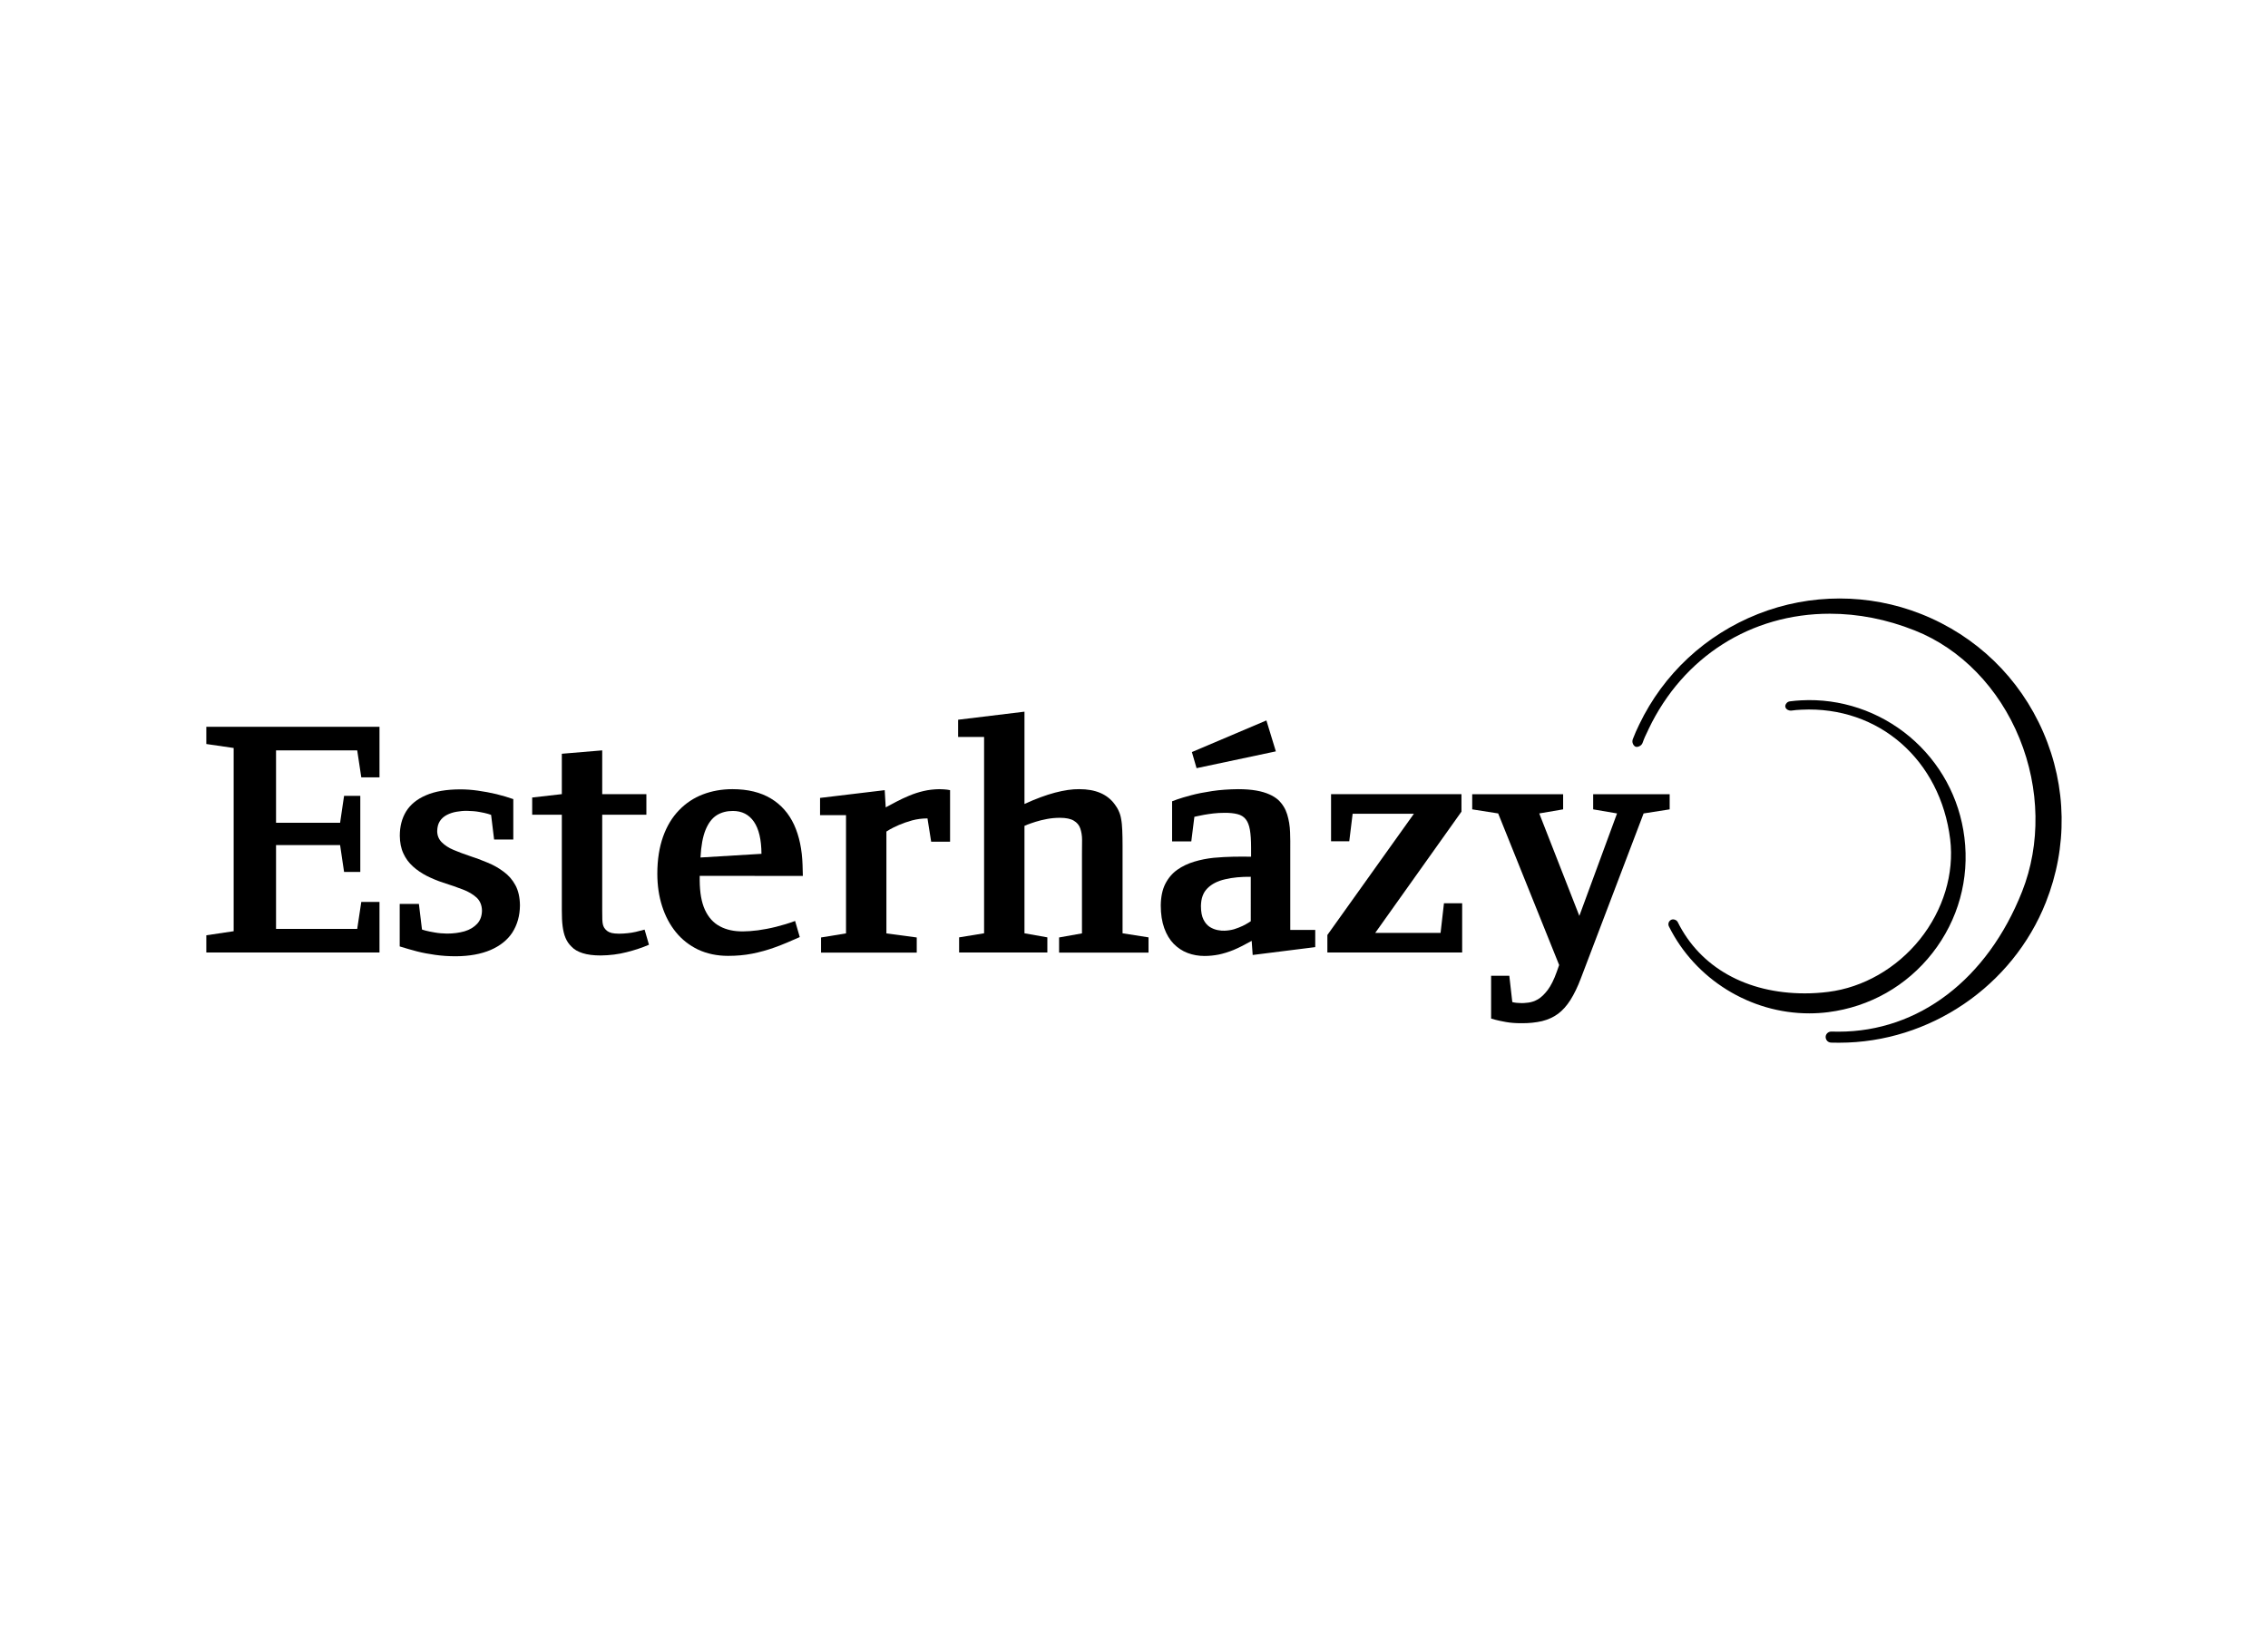 <?xml version="1.0" encoding="UTF-8"?>
<!-- Generator: Adobe Illustrator 27.0.0, SVG Export Plug-In . SVG Version: 6.00 Build 0)  -->
<svg xmlns="http://www.w3.org/2000/svg" xmlns:xlink="http://www.w3.org/1999/xlink" version="1.1" id="Ebene_1" x="0px" y="0px" viewBox="0 0 228 165" style="enable-background:new 0 0 228 165;" xml:space="preserve">
<style type="text/css">
	.st0{display:none;}
	.st1{display:inline;}
	.st2{display:inline;fill:#FFFFFF;}
	.st3{fill:#FFFFFF;}
</style>
<g class="st0">
	<path class="st1" d="M195.04,54.28H195H91.56H32.96c0,0-11.67,0-11.67,11.67v33.11c0,0,0,11.66,11.67,11.66h58.59H195h0.04   c11.66,0,11.66-11.66,11.66-11.66V65.95C206.7,54.28,195.04,54.28,195.04,54.28"></path>
	<path class="st2" d="M50.57,86.44c-0.2,0-0.46,0.03-0.72,0.03v-0.78h8.46v0.82h-0.23c-2.17,0-2.2,0.45-2.2,2.36v0.16v4.99   c-3.21,1.84-6.03,2.92-8.95,2.92c-2.56,0-4.89-0.85-6.85-2.42c-2.85-2.3-4.17-5.32-4.17-9.38c0-3.44,1.21-6.43,3.41-8.56   c2.14-2.06,4.89-3.18,7.8-3.18c3.97,0,6.3,2.13,7.25,2.13c0.63,0,0.79-0.26,1.01-1.15h0.53l0.26,6.43h-0.72   c-0.59-4.13-3.74-6.65-7.6-6.65c-4.62,0-8.43,4.43-8.43,10.98c0,6.62,3.41,10.99,7.96,10.99c2.79,0,5.15-2,5.15-5.22v-2.46   C52.54,86.83,52.27,86.44,50.57,86.44"></path>
	<path class="st2" d="M72.44,86.8c0.43,0,0.59-0.17,0.59-0.66c0-1.8-2.53-4.33-6-4.33c-4.46,0-7.25,3.18-7.25,7.97   c0,4.23,3.02,7.18,6.82,7.18c3.15,0,5.81-1.96,6.86-5.31l-0.63-0.2c-0.82,2.13-2.75,3.41-5.01,3.41c-3.09,0-5.58-2.33-5.58-5.64   c0-0.66,0.1-1.48,0.23-2.43H72.44z M68.51,85.95h-5.9c0.59-2.16,2.07-3.4,3.97-3.4c1.87,0,3.05,1.11,3.05,2.42   C69.62,85.62,69.26,85.95,68.51,85.95"></path>
	<path class="st2" d="M77.78,93.49v-7.38c0-1.24-0.16-1.73-1.54-2.33v-0.39c1.31-0.43,2.56-0.92,3.77-1.58h0.23v2.37   c1.01-1.61,2.26-2.46,3.44-2.46c1.05,0,1.67,0.61,1.67,1.6c0,0.72-0.49,1.21-1.11,1.21c-0.69,0-1.34-0.55-2.13-0.55   c-0.72,0-1.51,0.52-1.87,1.41v8.62c0,1.67,0.16,1.9,2.3,1.9v0.62h-6.56v-0.62C77.65,95.85,77.78,95.43,77.78,93.49"></path>
	<path class="st2" d="M88.79,93.88v-0.39l-0.03-7.38c0-1.31-0.2-1.77-1.51-2.33v-0.39c1.28-0.39,2.49-0.89,3.77-1.58h0.29   l-0.07,2.59c1.48-1.74,2.76-2.62,4.66-2.62c3.34,0,4.59,2.3,4.59,6.69v6.23c0,1.07,0.33,1.11,1.84,1.21v0.62h-6v-0.62   c1.51-0.11,1.71-0.2,1.71-1.21v-0.99v-5.34v-0.69c0-2.94-0.92-4.42-3.12-4.42c-1.54,0-2.75,0.78-3.67,2.33v8.42   c0,1.48,0.07,1.9,1.77,1.9v0.62h-6.03v-0.62C88.73,95.78,88.79,95.68,88.79,93.88"></path>
	<path class="st2" d="M107.75,97.16c1.01,0.39,1.87,0.39,2.65,0.39h2.75c2.65,0.03,3.96,0.65,3.96,2.46c0,2.03-2.09,3.06-6.26,3.06   c-3.08,0-4.65-1.09-4.65-3.18C106.21,98.7,106.77,97.75,107.75,97.16 M108.34,91.09c0.88,0.23,1.74,0.4,2.59,0.4   c3.12,0,5.35-1.9,5.35-4.86c0-1.11-0.33-2.06-0.99-3.08c0.23-0.1,0.43-0.14,0.66-0.14c0.72,0,1.15,0.82,1.87,0.82   c0.52,0,0.92-0.42,0.92-0.92c0-0.75-0.53-1.24-1.42-1.24c-0.65,0-1.51,0.36-2.36,1.09c-1.34-0.99-2.59-1.35-4.19-1.35   c-3.01,0-5.11,2.07-5.11,4.96c0,1.67,0.72,3.01,2.13,4c-1.57,1.08-2.39,2.13-2.39,3.41c0,1.08,0.59,1.9,1.8,2.62   c-2,0.91-2.98,2.06-2.98,3.53c0,2.17,2.19,3.48,6.49,3.48c5.41,0,8.13-1.61,8.13-4.76c0-2.65-1.88-3.91-5.61-3.97l-1.78-0.04   c-2.88-0.03-4.49-0.29-4.49-1.96C106.96,92.21,107.42,91.59,108.34,91.09 M110.93,90.7c-1.77,0-2.85-1.47-2.85-4.07   c0-2.59,1.08-4.09,2.85-4.09c1.74,0,2.82,1.5,2.82,4.09C113.75,89.23,112.66,90.7,110.93,90.7"></path>
	<path class="st2" d="M122.07,93.49v-7.38c0-1.24-0.16-1.73-1.54-2.33v-0.39c1.31-0.43,2.56-0.92,3.77-1.58h0.23v2.37   c1.02-1.61,2.27-2.46,3.45-2.46c1.05,0,1.67,0.61,1.67,1.6c0,0.72-0.49,1.21-1.11,1.21c-0.69,0-1.34-0.55-2.13-0.55   c-0.72,0-1.51,0.52-1.88,1.41v8.62c0,1.67,0.17,1.9,2.3,1.9v0.62h-6.55v-0.62C121.94,95.85,122.07,95.43,122.07,93.49"></path>
	<path class="st2" d="M144.47,89.36c0-4.59-2.75-7.54-6.75-7.54c-4,0-6.73,2.95-6.73,7.54c0,4.59,2.72,7.58,6.73,7.58   C141.68,96.93,144.47,93.95,144.47,89.36 M137.72,96.15c-2.4,0-4-2.37-4-6.79c0-4.36,1.61-6.75,4-6.75c2.39,0,4,2.33,4,6.75   C141.71,93.72,140.11,96.15,137.72,96.15"></path>
	<path class="st2" d="M147.22,91.78h0.63c0.62,2.98,1.61,4.39,3.54,4.39c1.74,0,2.85-1.31,2.85-2.92c0-1.54-1.01-2.29-2.82-3.25   c-2.43-1.24-4.04-2.09-4.04-4.32c0-2.23,1.85-3.87,4.66-3.87c1.34,0,2.68,0.36,4,1.12v3.47h-0.69c-0.3-2.49-1.81-3.96-3.54-3.96   c-1.47,0-2.43,0.85-2.43,2.09c0,1.44,1.01,1.9,2.27,2.59c2.94,1.61,5.01,2.43,5.01,5.21c0,2.69-2.3,4.56-5.48,4.56   c-1.38,0-2.72-0.36-3.97-1.09V91.78z"></path>
	<path class="st2" d="M159.91,91.78h0.62c0.62,2.98,1.61,4.39,3.55,4.39c1.74,0,2.85-1.31,2.85-2.92c0-1.54-1.02-2.29-2.82-3.25   c-2.43-1.24-4.04-2.09-4.04-4.32c0-2.23,1.84-3.87,4.66-3.87c1.34,0,2.68,0.36,4,1.12v3.47h-0.69c-0.3-2.49-1.81-3.96-3.55-3.96   c-1.47,0-2.42,0.85-2.42,2.09c0,1.44,1.01,1.9,2.26,2.59c2.95,1.61,5.02,2.43,5.02,5.21c0,2.69-2.3,4.56-5.48,4.56   c-1.37,0-2.72-0.36-3.96-1.09V91.78z"></path>
	<path class="st2" d="M188.5,70.01c0,0-5.51,1.79-5.82,1.89l2.45-2.76c0.86-1.02,1.08-1.65,1.22-2.9l0.21-4   c0.27,0.61,2.7,5.77,2.7,5.77C189.68,68.84,189.33,69.74,188.5,70.01 M190.77,71.72c0,0,1.83,5.4,2.06,6.03l-2.93-2.74   c-0.98-0.81-1.57-1.1-2.9-1.24l-3.67-0.28c0.28-0.14,5.49-2.68,5.49-2.68C189.61,70.42,190.49,70.83,190.77,71.72 M186.88,80.61   c-0.79,0.39-1.65-0.02-1.94-0.91c0,0-1.75-5.38-1.87-5.74l2.74,2.45c0.99,0.82,1.64,1.1,2.89,1.24l3.89,0.6   C191.93,78.54,186.88,80.61,186.88,80.61 M178.57,66.7c0,0,1.75,5.38,1.86,5.74l-2.73-2.44c-1-0.82-1.64-1.11-2.9-1.24l-3.88-0.6   c0.66-0.3,5.71-2.36,5.71-2.36C177.41,65.39,178.28,65.81,178.57,66.7 M183.22,82.1c0,0-5.07,2.02-5.74,2.26l2.37-3.13   c0.81-0.97,1.08-1.62,1.22-2.9l0.27-3.66c0.17,0.34,2.65,5.43,2.65,5.43C184.4,80.92,184.06,81.82,183.22,82.1 M174.25,78.4   c-0.41-0.84-0.08-1.74,0.76-2c0,0,5.51-1.79,5.82-1.89l-2.45,2.75c-0.85,1.02-1.08,1.65-1.22,2.9l-0.21,4.01   C176.67,83.55,174.25,78.4,174.25,78.4 M172.74,74.68c0,0-1.83-5.4-2.06-6.03l2.93,2.74c0.97,0.81,1.56,1.1,2.89,1.24l3.68,0.28   c-0.29,0.14-5.5,2.68-5.5,2.68C173.9,75.98,173.03,75.57,172.74,74.68 M180.3,64.31c0,0,5.07-2.02,5.74-2.26l-2.37,3.13   c-0.81,0.97-1.08,1.62-1.22,2.9l-0.27,3.66c-0.16-0.34-2.64-5.42-2.64-5.42C179.11,65.47,179.46,64.57,180.3,64.31 M176.63,85.34   l17.32-6.99l-7-17.32l-17.32,7L176.63,85.34z"></path>
</g>
<g class="st0">
	<path class="st1" d="M65.18,74.03V55.37H45.15c0,6.49,0.49,12.78,1.4,18.66H65.18z"></path>
	<path class="st1" d="M65.18,79.91H47.62c3.36,15.94,9.87,27.81,17.56,30.28V79.91z"></path>
	<path class="st1" d="M71.05,74.03V55.37h20.03c0,6.49-0.49,12.78-1.4,18.66H71.05z"></path>
	<path class="st1" d="M71.05,79.91h17.56c-3.36,15.94-9.87,27.81-17.56,30.28V79.91z"></path>
	<path class="st1" d="M113.05,79.68c-1.18,0-2.31-0.16-3.39-0.49c-1.08-0.33-2.14-0.84-3.2-1.54l0.63-4.08h0.16   c1.01,0.76,2.02,1.29,3.02,1.6c1,0.31,1.92,0.46,2.77,0.46c2.45,0,3.67-0.91,3.67-2.72c0-0.63-0.17-1.2-0.52-1.71   c-0.35-0.51-0.97-1-1.85-1.49l-2.94-1.64c-1.69-0.95-2.88-1.96-3.59-3.02c-0.71-1.07-1.06-2.27-1.06-3.62   c0-2.05,0.69-3.66,2.06-4.84c1.37-1.18,3.21-1.77,5.51-1.77c2.09,0,4.03,0.52,5.82,1.55l-0.63,3.92h-0.16   c-0.67-0.46-1.47-0.82-2.37-1.06c-0.91-0.24-1.76-0.36-2.56-0.36c-2.13,0-3.19,0.81-3.19,2.44c0,0.59,0.18,1.13,0.55,1.61   c0.37,0.49,1.09,1.02,2.17,1.61l2.6,1.42c1.62,0.89,2.81,1.86,3.54,2.93c0.74,1.07,1.11,2.34,1.11,3.81c0,2.2-0.74,3.91-2.22,5.14   C117.49,79.06,115.52,79.68,113.05,79.68"></path>
	<path class="st1" d="M127.79,79.11c-0.76-1.06-1.33-2.26-1.72-3.62c-0.39-1.36-0.59-2.91-0.59-4.64v-3.96h-2.78v-3.7h2.78v-4.72   h4.37v4.72h3.73l-0.63,3.7h-3.1v3.61c0,1.79,0.25,3.36,0.74,4.68c0.49,1.33,1.18,2.56,2.07,3.7v0.22H127.79z"></path>
	<path class="st1" d="M140.07,79.36c-1.54,0-2.76-0.41-3.67-1.23c-0.91-0.82-1.36-1.97-1.36-3.45c0-1.5,0.53-2.68,1.58-3.54   c1.06-0.86,2.48-1.38,4.27-1.55l4.43-0.44v-0.03c0-0.86-0.24-1.52-0.71-1.96c-0.47-0.44-1.35-0.67-2.61-0.67   c-0.95,0-1.92,0.11-2.9,0.33c-0.98,0.22-1.77,0.48-2.36,0.77h-0.19l0.63-3.76c0.67-0.27,1.51-0.51,2.5-0.71   c0.99-0.2,2.03-0.3,3.13-0.3c2.38,0,4.13,0.56,5.25,1.68c1.12,1.12,1.68,2.74,1.68,4.87v5.06c0,0.82,0.06,1.63,0.17,2.43   c0.12,0.8,0.31,1.48,0.59,2.03v0.22h-4.14c-0.13-0.32-0.24-0.71-0.35-1.19c-0.11-0.47-0.17-0.91-0.19-1.31h-0.19   c-0.4,0.78-1.1,1.43-2.09,1.96C142.56,79.1,141.4,79.36,140.07,79.36 M139.53,74.36c0,0.46,0.15,0.85,0.46,1.17   c0.31,0.32,0.81,0.48,1.5,0.48c1.1,0,2.01-0.32,2.74-0.97c0.73-0.64,1.09-1.49,1.09-2.55v-0.38l-3.35,0.38   c-0.85,0.08-1.46,0.27-1.85,0.55C139.73,73.33,139.53,73.77,139.53,74.36"></path>
	<path class="st1" d="M165.38,79.11v-2.4h-0.19c-0.46,0.86-1.15,1.54-2.07,2.04c-0.92,0.5-1.96,0.74-3.12,0.74   c-1.41,0-2.65-0.35-3.7-1.05c-1.05-0.69-1.88-1.67-2.47-2.93c-0.59-1.25-0.89-2.72-0.89-4.38c0-1.67,0.29-3.12,0.87-4.37   c0.58-1.25,1.4-2.22,2.47-2.91c1.07-0.69,2.3-1.04,3.72-1.04c1.08,0,2.05,0.22,2.94,0.65c0.89,0.43,1.56,1.02,2.02,1.76h0.22v-9.84   h4.43v23.73H165.38z M161.4,75.66c1.2,0,2.17-0.42,2.9-1.25c0.73-0.83,1.09-1.92,1.09-3.27c0-1.37-0.36-2.46-1.09-3.28   c-0.73-0.81-1.69-1.22-2.9-1.22c-1.22,0-2.19,0.4-2.9,1.2c-0.71,0.8-1.06,1.91-1.06,3.32c0,1.37,0.35,2.46,1.06,3.27   C159.21,75.25,160.17,75.66,161.4,75.66"></path>
	<path class="st1" d="M177.06,79.11c-0.76-1.06-1.34-2.26-1.72-3.62c-0.39-1.36-0.59-2.91-0.59-4.64v-3.96h-2.79v-3.7h2.79v-4.72   h4.37v4.72h3.73l-0.63,3.7h-3.1v3.61c0,1.79,0.25,3.36,0.74,4.68c0.5,1.33,1.18,2.56,2.07,3.7v0.22H177.06z"></path>
	<path class="st1" d="M117,109.35h-5.38c-0.53-1.18-1.1-2.64-1.71-4.38c-0.61-1.74-1.2-3.67-1.77-5.81   c-0.57-2.13-1.06-4.35-1.49-6.66c-0.42-2.31-0.72-4.6-0.89-6.88h4.81c0.17,2.11,0.45,4.3,0.84,6.58c0.39,2.28,0.85,4.5,1.38,6.66   c0.53,2.16,1.08,4.15,1.64,5.96h0.22l4.81-16.07h3.54l4.81,16.07h0.22c0.57-1.81,1.11-3.8,1.61-5.96c0.51-2.16,0.95-4.38,1.33-6.66   c0.38-2.28,0.65-4.47,0.82-6.58h4.75c-0.17,2.28-0.46,4.57-0.89,6.88c-0.42,2.31-0.92,4.53-1.49,6.66   c-0.57,2.13-1.16,4.07-1.77,5.81c-0.61,1.74-1.18,3.2-1.71,4.38h-5.38L121.31,96h-0.22L117,109.35z"></path>
	<path class="st1" d="M142.06,90.9c-0.84,0-1.53-0.26-2.06-0.79c-0.53-0.53-0.79-1.18-0.79-1.96c0-0.8,0.26-1.46,0.79-1.96   c0.53-0.51,1.21-0.76,2.06-0.76c0.84,0,1.53,0.25,2.06,0.76c0.53,0.51,0.79,1.16,0.79,1.96c0,0.78-0.26,1.43-0.79,1.96   C143.59,90.64,142.91,90.9,142.06,90.9 M139.85,93.43h4.43v15.92h-4.43V93.43z"></path>
	<path class="st1" d="M155.86,109.73c-1.73,0-3.22-0.34-4.48-1.01c-1.25-0.67-2.22-1.63-2.89-2.88c-0.68-1.24-1.01-2.7-1.01-4.37   c0-1.75,0.35-3.25,1.06-4.51c0.71-1.26,1.68-2.22,2.93-2.9c1.24-0.67,2.66-1.01,4.24-1.01c2.34,0,4.17,0.72,5.47,2.15   c1.31,1.43,1.96,3.42,1.96,5.95v0.98l-10.95,1.23c0.29,0.97,0.82,1.66,1.58,2.06c0.76,0.4,1.69,0.6,2.78,0.6   c1.03,0,2.07-0.14,3.1-0.41c1.03-0.27,1.81-0.58,2.34-0.92h0.22l-0.63,3.8c-0.59,0.32-1.41,0.6-2.47,0.86   C158.06,109.6,156.98,109.73,155.86,109.73 M155.61,96.6c-0.99,0-1.81,0.3-2.45,0.9s-1.04,1.5-1.19,2.71l6.77-0.76   c-0.15-0.99-0.5-1.71-1.04-2.17C157.15,96.82,156.45,96.6,155.61,96.6"></path>
	<path class="st1" d="M166.21,109.35V93.43h4.02v2.69h0.19c0.4-0.93,1.06-1.67,1.98-2.23c0.92-0.56,1.99-0.84,3.21-0.84   c1.86,0,3.32,0.62,4.38,1.85c1.06,1.23,1.6,2.95,1.6,5.14v9.3h-4.43v-8.73c0-2.49-1.02-3.73-3.07-3.73c-1.04,0-1.87,0.37-2.5,1.11   c-0.63,0.74-0.95,1.72-0.95,2.94v8.42H166.21z"></path>
</g>
<g class="st0">
	<g class="st1">
		<path d="M16.58,114.35H7.94V94.92h8.16c4.11,0,6.9,1.62,6.9,5.22c0,2.27-1.26,3.66-3.17,4.31v0.16c2.23,0.58,3.89,2.04,3.89,4.5    C23.71,112.83,20.63,114.35,16.58,114.35 M16.1,96.25H9.36v7.68h6.74c3.3,0,5.44-1.17,5.44-3.72    C21.54,97.25,19.21,96.25,16.1,96.25 M9.36,105.28v7.74h7.29c3.08,0,5.6-1.1,5.6-3.98c0-2.59-2.36-3.66-5.28-3.76H9.36z"></path>
		<path d="M28.99,106.32v-11.4h1.43v11.4c0,4.24,2.17,7.12,6.48,7.12c4.31,0,6.48-2.88,6.48-7.12v-11.4h1.42v11.4    c0,5.08-2.82,8.45-7.9,8.45C31.84,114.77,28.99,111.4,28.99,106.32 M34.1,90.35c0.62,0,1.13,0.52,1.13,1.13    c0,0.61-0.52,1.13-1.13,1.13c-0.61,0-1.13-0.52-1.13-1.13C32.97,90.87,33.49,90.35,34.1,90.35 M39.8,90.35    c0.62,0,1.13,0.52,1.13,1.13c0,0.61-0.52,1.13-1.13,1.13c-0.58,0-1.1-0.52-1.1-1.13C38.7,90.87,39.22,90.35,39.8,90.35"></path>
	</g>
	<polygon class="st1" points="65.52,94.92 65.52,104.09 52.76,104.09 52.76,94.92 51.33,94.92 51.33,114.35 52.76,114.35    52.76,105.41 65.52,105.41 65.52,114.35 66.94,114.35 66.94,94.92  "></polygon>
	<polygon class="st1" points="88.84,94.92 88.84,111.18 74.23,94.92 73.74,94.92 73.74,114.35 75.17,114.35 75.17,98.03    89.78,114.35 90.26,114.35 90.26,94.92  "></polygon>
	<polygon class="st1" points="97.06,94.92 97.06,114.35 110.89,114.35 110.89,113.02 98.49,113.02 98.49,105.41 109.4,105.41    109.4,104.09 98.49,104.09 98.49,96.25 110.89,96.25 110.89,94.92  "></polygon>
	<g class="st1">
		<path d="M127.7,114.35h-9.85V94.92h9.68c4.76,0,7.09,2.01,7.09,5.31c0,1.59-0.74,3.04-2.17,3.72v0.55    c1.72,0.65,2.72,2.2,2.72,4.05C135.18,112.18,132.46,114.35,127.7,114.35 M127.44,98.97h-4.89v3.92h4.86    c1.52,0,2.23-0.91,2.23-1.97C129.64,99.84,128.93,98.97,127.44,98.97 M122.55,106.09v4.21h5.31c1.46,0,2.27-1,2.27-2.07    c0-1.1-0.81-2.14-2.3-2.14H122.55z"></path>
	</g>
	<path class="st1" d="M146.55,94.92l-10.17,19.43h5.28l1.04-2.3h8.45l1.07,2.3h5.31l-10.2-19.43H146.55z M144.38,108.23l2.4-5.09   h0.26l2.4,5.09l0.29,0.52h-5.64L144.38,108.23z"></path>
	<g class="st1">
		<path d="M168.02,114.35h-8.07V94.92h8.07c6.48,0,10.3,4.15,10.3,9.72C178.32,110.21,174.5,114.35,168.02,114.35 M164.65,98.97    v11.33h3.01c3.37,0,5.8-1.91,5.8-5.67c0-3.75-2.43-5.67-5.8-5.67H164.65z"></path>
	</g>
	<polygon class="st1" points="182.27,94.92 182.27,114.35 197.72,114.35 197.72,110.3 186.97,110.3 186.97,106.48 195.52,106.48    195.52,102.79 186.97,102.79 186.97,98.97 197.72,98.97 197.72,94.92  "></polygon>
	<polygon class="st1" points="201.77,94.92 201.77,114.35 206.43,114.35 206.43,103.63 219,114.35 220.07,114.35 220.07,94.95    215.4,94.95 215.4,105.22 202.84,94.92  "></polygon>
	<path class="st1" d="M89.34,79.37h49.31V50.23H89.34V79.37z M120.79,52.66h15.43v24.29h-22.59L120.79,52.66z M91.68,52.66h26.39   l-7.15,24.29H91.68V52.66z"></path>
</g>
<g class="st0">
	<g class="st1">
		<path d="M114,130.57c-26.54,0-48.06-21.52-48.06-48.07c0-26.54,21.52-48.06,48.06-48.06c26.54,0,48.06,21.52,48.06,48.06    C162.06,109.05,140.54,130.57,114,130.57 M114,31.76c-28.03,0-50.74,22.72-50.74,50.74c0,28.03,22.72,50.74,50.74,50.74    c28.03,0,50.74-22.72,50.74-50.74C164.74,54.48,142.03,31.76,114,31.76"></path>
		<path d="M109.76,111.98c-0.67,0-1.21,0.57-1.21,1.28v11.31c0,0.71,0.54,1.29,1.37,1.29c0.67,0,1.22-0.58,1.22-1.29v-11.31    C111.13,112.56,110.58,111.98,109.76,111.98"></path>
		<path d="M118.07,111.98c-0.67,0-1.21,0.57-1.21,1.28v11.31c0,0.71,0.54,1.29,1.37,1.29c0.67,0,1.22-0.58,1.22-1.29v-11.31    C119.44,112.56,118.89,111.98,118.07,111.98"></path>
		<path d="M113.91,111.98c-0.67,0-1.21,0.57-1.21,1.28v11.31c0,0.71,0.54,1.29,1.37,1.29c0.67,0,1.22-0.58,1.22-1.29v-11.31    C115.28,112.56,114.74,111.98,113.91,111.98"></path>
		<path d="M142.72,111.42h-12.78c-2.05,0-3.6,0.65-4.34,1.01c-0.74,0.37-4.38,2.4-4.38,2.4v3.73c0,0,6.57-3.83,7.54-4.47    c0.97-0.64,2.84-0.75,2.84-0.75l-8.47,6.42c2.44,0.84,3.97,1.36,7.77,2.35c3.46,0.9,5.16-1.21,5.16-1.21s-1.41,0.13-4.13-0.75    c-2.47-0.8-4.35-1.52-4.44-1.71c1.51,0.13,6.35,0.58,10.21,0.9c3.86,0.32,5.39-2.57,5.39-2.57s-1.89,0.29-4.48-0.09    c-2.52-0.37-6.94-1.07-7.12-1.31c0.59-0.06,5.1-0.27,12.47-0.94c3.67-0.33,4.57-3.78,4.57-3.78    C146.15,111.49,143.81,111.42,142.72,111.42"></path>
		<path d="M98.04,111.42H85.26c-1.09,0-3.44,0.07-5.81-0.79c0,0,0.89,3.45,4.57,3.78c7.37,0.67,11.89,0.89,12.47,0.94    c-0.19,0.24-4.6,0.94-7.12,1.31c-2.59,0.38-4.48,0.09-4.48,0.09s1.53,2.89,5.39,2.57c3.86-0.32,8.7-0.78,10.2-0.9    c-0.09,0.19-1.97,0.91-4.44,1.71c-2.72,0.88-4.13,0.75-4.13,0.75s1.69,2.12,5.16,1.21c3.8-0.99,5.32-1.51,7.77-2.35l-8.47-6.42    c0,0,1.87,0.11,2.84,0.75c0.97,0.64,7.54,4.47,7.54,4.47l0-3.73c0,0-3.65-2.03-4.38-2.4C101.64,112.07,100.09,111.42,98.04,111.42    "></path>
	</g>
	<polygon class="st1" points="134.57,107.72 134.57,92.96 138.7,92.96 138.7,89.41 125.8,89.41 125.8,92.96 129.94,92.96    129.94,107.72  "></polygon>
	<polygon class="st1" points="124.07,107.72 124.07,89.41 117.77,89.41 115.38,99.66 113.4,89.41 106.92,89.41 106.92,107.72    110.47,107.72 110.52,93.73 113.42,107.72 116.23,107.72 119.44,94.19 119.44,107.72  "></polygon>
	<g class="st1">
		<path d="M81.27,98.56c0-3.6,0-6.12,2.13-6.12c2.13,0,2.13,2.52,2.13,6.12c0,3.6,0,6.11-2.13,6.11    C81.27,104.68,81.27,102.16,81.27,98.56 M90.52,98.56c0-2.27-0.39-4.58-1.42-6.35h1.7v-2.81h-2.81v1.36    c-1.09-1.06-2.58-1.71-4.59-1.71c-2.01,0-3.5,0.66-4.59,1.71v-1.36H76v2.81h1.69c-1.02,1.77-1.42,4.08-1.42,6.35    c0,4.68,1.67,9.51,7.12,9.51C88.85,108.08,90.52,103.24,90.52,98.56"></path>
	</g>
	<path class="st1" d="M96.31,100.77l1.57-7.46h0.06l1.33,7.46H96.31z M101.4,89.41h-6.06l-4.29,18.31h3.83l0.8-3.7h4.24l0.72,3.7   h4.68L101.4,89.41z"></path>
	<g class="st1">
		<path d="M145.93,92.44c1.67,0,1.98,2.14,1.98,3.37h4.32c0-3.78-1.98-6.76-6.4-6.76c-5.63,0-7.12,5.11-7.12,9.51    c0,4.39,1.49,9.51,7.12,9.51c4.42,0,6.4-2.98,6.4-6.76h-4.32c0,1.23-0.31,3.37-1.98,3.37c-1.95,0-2.24-2.72-2.24-6.11    C143.69,95.17,143.98,92.44,145.93,92.44"></path>
		<path d="M109.85,74.26h-0.94v3.99c0.29,0.31,0.6,0.6,0.94,0.84V74.26z"></path>
		<path d="M111.72,74.26h-0.94v5.43c0.3,0.16,0.61,0.29,0.94,0.41V74.26z"></path>
	</g>
	<rect x="107.04" y="63.8" class="st1" width="0.93" height="5.23"></rect>
	<g class="st1">
		<path d="M107.97,76.98v-2.72h-0.89C107.18,75.24,107.5,76.16,107.97,76.98"></path>
	</g>
	<rect x="118.28" y="63.8" class="st1" width="0.94" height="5.23"></rect>
	<rect x="116.4" y="63.8" class="st1" width="0.94" height="5.23"></rect>
	<rect x="108.91" y="63.8" class="st1" width="0.94" height="5.23"></rect>
	<rect x="110.78" y="63.8" class="st1" width="0.94" height="5.23"></rect>
	<g class="st1">
		<path d="M120.15,74.26v2.72c0.47-0.82,0.79-1.74,0.89-2.72H120.15z"></path>
		<path d="M119.22,74.26h-0.94v4.83c0.34-0.25,0.65-0.54,0.94-0.84V74.26z"></path>
	</g>
	<rect x="120.15" y="63.8" class="st1" width="0.94" height="5.23"></rect>
	<g class="st1">
		<path d="M117.34,74.26h-0.94v5.84c0.32-0.12,0.64-0.25,0.94-0.41V74.26z"></path>
		<path d="M113.59,74.26h-0.94v6.1c0.31,0.06,0.62,0.11,0.94,0.13V74.26z"></path>
	</g>
	<rect x="112.65" y="63.8" class="st1" width="0.94" height="5.23"></rect>
	<g class="st1">
		<path d="M115.46,74.26h-0.93v6.23c0.32-0.02,0.63-0.06,0.93-0.13V74.26z"></path>
	</g>
	<rect x="114.53" y="63.8" class="st1" width="0.93" height="5.23"></rect>
	<g class="st1">
		<path d="M129.53,70.87l2.74,1.37l-3.44,2.31c0,0-2.02,1.19-3.71,0.58c-0.38-0.14-1.3-0.9-1.3-0.9s1.59,0.02,2.46-0.23    c0.46-0.13,1.27-0.57,1.27-0.57l1.79-1.19l-2-1l3.63-3.74l-2.49-0.65l2.24-4.76l-3.47,0.66c0,0,0.98-6.64,0.98-6.64    c0,0,0.21-1.19,1.12-1.88c0.4-0.3,0.95-0.54,0.95-0.54s-0.29,0.87-0.53,2.48l-0.68,4.89l3.94-0.75l-2.67,5.66l3.13,0.82    L129.53,70.87z M122.07,73.5L122.07,73.5c0,0.02,0,0.03,0,0.05c0,4.46-3.62,8.07-8.07,8.07c-4.46,0-8.07-3.62-8.07-8.07    c0-0.02,0-0.03,0-0.05h0V62.79h16.15V73.5z M110.93,48.93h1.33c-0.25,0.14-0.43,0.4-0.43,0.71c0,0.46,0.37,0.83,0.83,0.83    c0.45,0,0.83-0.37,0.83-0.83c0-0.31-0.18-0.57-0.43-0.71h1.31c0.09,0.22,0.14,0.46,0.14,0.71c0,1.03-0.83,1.86-1.86,1.86    c-1.03,0-1.86-0.83-1.86-1.86C110.79,49.39,110.84,49.15,110.93,48.93 M103.08,75.12c-1.69,0.61-3.71-0.58-3.71-0.58l-3.44-2.31    l2.74-1.37l-3.94-4.08l3.14-0.82l-2.67-5.66l3.93,0.75l-0.68-4.89c-0.24-1.61-0.53-2.48-0.53-2.48s0.54,0.24,0.95,0.54    c0.91,0.68,1.12,1.88,1.12,1.88c0,0,0.98,6.64,0.98,6.64l-3.47-0.66l2.24,4.75l-2.49,0.65l3.62,3.75l-2,1l1.79,1.19    c0,0,0.81,0.44,1.27,0.57c0.87,0.24,2.46,0.23,2.46,0.23S103.46,74.98,103.08,75.12 M156.88,71.19c0,0-0.08,1-1.55,2    c-1.95,1.32-5.31,0.51-6.71,0.21c-3.74-0.78-9.42-2.41-13.83-3.74l1.39-1.72c4.58,0.68,10.45,1.53,11.36,1.58    c1.61,0.1,5.3,0.38,7.05-1.22c1.16-1.06,1.16-3.09,0.3-4.45c-1.17-1.86-2.62-2.93-2.62-2.93s0.07,0.23-0.13,1.09    c-0.38,1.59-2.09,1.73-2.77,1.81c-2.04,0.26-9.4,0.02-14.32-0.19l0.84-2.06c0.87-0.05,1.64-0.11,2.12-0.17    c2.04-0.25,8.79-0.72,10.56-1.64c1.76-0.92,1.84-2.58,0.67-4.33c-1.24-1.85-3.27-3.12-3.27-3.12s0.21,0.84,0.08,1.4    c-0.11,0.46-0.29,1.16-1.32,1.49c-1.17,0.38-8.05,1.43-12.35,2.06l0.44-2.07c2.09-0.53,6.53-1.71,7.87-2.4    c2.14-1.11,2.44-2.94,0.59-4.83c-1.93-1.97-4.12-2.76-4.12-2.76s0.59,0.71,0.52,2.12c-0.07,1.41-1.96,1.82-1.96,1.82l-4.3,1.49    l0-0.03l-4.65,1.61c-0.1,0.03-0.19,0.08-0.28,0.12l-0.18,0.06l0.04,0.02c-0.61,0.39-0.96,1.06-0.96,1.58v2.56    c0,1.68-1.16,2.98-2.84,2.98h-1.14c-1.36,0-2.05-0.5-2.2-1.77l-0.91-7.61l2.12-2.78h-10.57c-1.21,0-2.03,0.61-2.24,1.51    l-0.72,3.02l1.64-0.24c0.51-0.07,0.96-0.1,1.44,0.21c0.51,0.33,0.71,0.94,0.63,1.36l-0.88,4.97c-0.14,0.82-0.83,1.32-1.75,1.32    h-2.5c-2.05,0-2.84-1.23-2.84-2.91v-2.63c0-0.71-0.33-1.31-0.83-1.58l0.03-0.02l-9.41-3.26c0,0-1.89-0.41-1.96-1.82    c-0.07-1.41,0.52-2.12,0.52-2.12s-2.19,0.78-4.12,2.76c-1.85,1.89-1.55,3.72,0.59,4.83c1.33,0.69,5.78,1.87,7.87,2.4l0.44,2.07    c-4.3-0.64-11.17-1.69-12.35-2.06c-1.02-0.33-1.21-1.03-1.31-1.49c-0.13-0.56,0.08-1.4,0.08-1.4s-2.03,1.27-3.27,3.12    c-1.17,1.74-1.09,3.41,0.67,4.33c1.76,0.92,8.52,1.4,10.56,1.64c0.49,0.06,1.25,0.11,2.13,0.17l0.84,2.06    c-4.93,0.21-12.28,0.45-14.33,0.19c-0.68-0.09-2.39-0.22-2.77-1.81c-0.2-0.86-0.13-1.09-0.13-1.09S74.4,62,73.22,63.86    c-0.86,1.36-0.86,3.39,0.3,4.45c1.75,1.6,5.44,1.32,7.05,1.22c0.91-0.05,6.77-0.9,11.36-1.58l1.39,1.72    c-4.41,1.32-10.08,2.95-13.82,3.74c-1.41,0.3-4.76,1.11-6.72-0.21c-1.47-1-1.55-2-1.55-2s-1.36,2.4-0.71,5.25    c0.62,2.74,3.38,2.98,4.47,3.15c1.14,0.18,3.85-0.11,7.37-1.21c2.5-0.78,7.24-2.64,11.17-4.23l1.71,0.99    c-1.42,1.15-7.95,6.23-14.71,8.08c-1.12,0.31-1.46,0.39-1.46,0.39s1.25,1.43,4.18,1.58c2.93,0.15,5.47-1.09,7.29-2.15    c2.18-1.27,5.21-3.68,7.03-5.2l2.2,0.42c-0.36,0.55-0.84,1.25-1.43,2.07c-2.17,3.04-4.14,4.78-5.48,5.49c0,0,3.05,0.55,4.8-0.13    c1.54-0.6,2.41-1.3,3.72-3.49c0.68-1.13,1.31-2.37,1.76-3.3l1.95,0.37l-0.02,0.07l-2.6,6.5h23.02l-2.6-6.55l2.06-0.4    c0.45,0.93,1.08,2.16,1.76,3.3c1.3,2.19,2.18,2.89,3.72,3.49c1.75,0.68,4.8,0.13,4.8,0.13c-1.34-0.71-3.31-2.44-5.48-5.49    c-0.59-0.83-1.07-1.53-1.43-2.07l2.2-0.42c1.82,1.51,4.85,3.92,7.03,5.19c1.83,1.07,4.36,2.3,7.29,2.15    c2.93-0.15,4.18-1.58,4.18-1.58s-0.34-0.09-1.46-0.39c-6.76-1.85-13.28-6.93-14.7-8.08l1.71-0.99c3.93,1.59,8.67,3.45,11.17,4.23    c3.52,1.1,6.23,1.39,7.37,1.21c1.09-0.17,3.84-0.4,4.47-3.15C158.24,73.59,156.88,71.19,156.88,71.19"></path>
	</g>
	<polygon class="st1" points="118.23,45.79 120.08,39.72 117.34,39.72 116.62,43.27 115.18,43.27 115.52,39.72 112.51,39.72    112.78,43.27 111.3,43.27 110.66,39.72 107.92,39.72 109.71,45.79  "></polygon>
</g>
<g class="st0">
	<g class="st1">
		<path d="M89.12,90.63v-5.48c0-0.05,0.04-0.09,0.09-0.09h4.98c2.39,0,3.77,1.02,3.77,2.81c0,1.87-1.26,2.85-3.64,2.85h-5.11    C89.16,90.73,89.12,90.68,89.12,90.63 M89.12,79.56v-5.19c0-0.05,0.04-0.09,0.09-0.09h5.11c1.64,0,2.75,1.1,2.75,2.73    c0,1.28-1.01,2.65-2.87,2.65h-4.98C89.16,79.65,89.12,79.61,89.12,79.56 M82.44,68.65v27.69H96.6c4.14,0,8.61-2.94,8.61-7.69    c0-4.52-3.43-6.11-4.91-6.59c-0.11-0.04-0.16-0.05-0.16-0.12c0-0.04,0.03-0.08,0.06-0.09c0.04-0.01,3.78-1.35,3.78-5.64    c0-4.74-3.2-7.57-8.56-7.57H82.44z"></path>
		<path d="M114.37,82.48c0-4.86,2.36-8,6.01-8c3.68,0,6.05,3.14,6.05,8c0,4.88-2.38,8.04-6.05,8.04    C116.67,90.52,114.37,87.44,114.37,82.48 M107.65,82.48c0,8.69,5.11,14.53,12.73,14.53c7.61,0,12.73-5.84,12.73-14.53    s-5.11-14.53-12.73-14.53S107.65,73.79,107.65,82.48"></path>
		<path d="M135.88,76.63c0,4.28,2.82,7.23,7.93,8.31l0.98,0.21c3.52,0.74,5.06,1.26,5.06,3.18c0,1.71-1.55,2.85-3.85,2.85    c-2.78,0-5.22-1.23-7.07-3.54c-0.13,0.13-4.2,4.12-4.32,4.24c2.25,2.67,5.22,5.13,11.47,5.13c5.31,0,10.69-3.1,10.69-9.01    c0-6.56-5.24-7.66-8.7-8.39l-0.98-0.21c-2.19-0.46-4.32-1.06-4.32-2.89c0-1.86,1.75-2.69,3.48-2.69c2.09,0,4.16,0.94,5.71,2.56    c0.12-0.12,4.08-4.03,4.2-4.16c-1.75-1.96-4.9-4.27-10.04-4.27C140,67.95,135.88,71.44,135.88,76.63"></path>
		<path d="M159.25,82.31c0,8.65,5.27,14.69,12.81,14.69c5.65,0,8.21-2.09,10.89-5.94c-0.15-0.1-5.37-3.62-5.52-3.72    c-1.2,1.96-2.47,3.18-5.05,3.18c-3.07,0-6.38-2.57-6.38-8.21c0-5.14,3.11-7.83,6.18-7.83c2.26,0,3.83,0.96,5.09,3.09    c0.15-0.1,5.32-3.54,5.48-3.64C180,69.83,176.72,68,172.14,68C163.24,68,159.25,75.19,159.25,82.31"></path>
		<path d="M201.69,68.65v10.16c0,0.05-0.04,0.09-0.09,0.09h-8.45c-0.05,0-0.09-0.04-0.09-0.09V68.65h-7.12v27.69h7.12v-10.9    c0-0.05,0.04-0.09,0.09-0.09h8.45c0.05,0,0.09,0.04,0.09,0.09v10.9h7.16V68.65H201.69z"></path>
		<path d="M49.59,92.08l0.02-0.1c0.16-1,0.24-2.08,0.24-3.22V76.23c0-1.14-0.08-2.22-0.24-3.22l-0.06-0.39l0.27,0.28    c2.49,2.58,3.86,5.99,3.86,9.59c0,3.61-1.37,7.01-3.86,9.59l-0.27,0.28L49.59,92.08z M32.81,85.58v-6.17    c0-0.38,0.3-0.68,0.67-0.68h13.36c0.37,0,0.67,0.31,0.67,0.68v6.17c0,0.38-0.3,0.68-0.67,0.68H33.48    C33.11,86.27,32.81,85.96,32.81,85.58 M30.56,92.16l-0.07-0.07c-2.49-2.58-3.86-5.99-3.86-9.59c0-3.6,1.37-7.01,3.86-9.59    c0,0,0.28-0.28,0.28-0.28l-0.07,0.39c-0.16,1-0.24,2.09-0.24,3.22v12.52c0,1.13,0.08,2.22,0.24,3.22l0.07,0.39L30.56,92.16z     M47.5,68.93v7.04c0,0.16-0.06,0.34-0.5,0.34H33.31c-0.45,0-0.51-0.17-0.51-0.34v-7.04c0-0.17-0.14-0.31-0.31-0.31l-0.15,0.04    l-0.42,0.25c-4.86,2.99-7.65,7.94-7.65,13.58c0,5.6,2.86,10.68,7.65,13.58l0.42,0.26l0.15,0.04c0.17,0,0.31-0.14,0.31-0.31v-7.05    c0-0.17,0.06-0.34,0.51-0.34H47c0.44,0,0.5,0.17,0.5,0.34v7.05c0,0.17,0.14,0.31,0.31,0.31l0.15-0.04l0.42-0.26    c4.79-2.94,7.65-8.01,7.65-13.58c0-5.55-2.86-10.63-7.65-13.58l-0.42-0.24l-0.15-0.04C47.64,68.63,47.5,68.76,47.5,68.93     M21.27,82.5c0-10.41,8.47-18.89,18.89-18.89c10.41,0,18.89,8.47,18.89,18.89s-8.47,18.89-18.89,18.89    C29.74,101.39,21.27,92.91,21.27,82.5 M19.15,82.5c0,11.58,9.42,21.01,21.01,21.01s21.01-9.42,21.01-21.01    s-9.42-21.01-21.01-21.01S19.15,70.92,19.15,82.5"></path>
		<path d="M105.3,88.66c0,4.69-4.33,7.78-8.7,7.78H82.35V68.56h13.07c5.02,0,8.66,2.51,8.66,7.66c0,4.41-3.84,5.72-3.84,5.72    C100.24,81.99,105.3,83.14,105.3,88.66 M96.97,77c0-1.56-1.06-2.63-2.65-2.63h-5.1v5.19h4.98C95.99,79.56,96.97,78.24,96.97,77     M97.87,87.87c0-1.61-1.18-2.72-3.67-2.72h-4.98v5.48h5.1C96.4,90.63,97.87,89.89,97.87,87.87"></path>
		<path d="M133.2,82.48c0,8.19-4.7,14.62-12.82,14.62c-8.08,0-12.82-6.42-12.82-14.62c0-8.15,4.74-14.62,12.82-14.62    C128.5,67.86,133.2,74.33,133.2,82.48 M126.34,82.48c0-4.36-2-7.91-5.96-7.91c-3.96,0-5.92,3.54-5.92,7.91    c0,4.41,1.96,7.95,5.92,7.95C124.34,90.43,126.34,86.89,126.34,82.48"></path>
		<path d="M156.86,88c0,6.14-5.55,9.1-10.78,9.1c-6.04,0-9.15-2.31-11.6-5.23l4.45-4.37c1.88,2.39,4.33,3.58,7.06,3.58    c2.25,0,3.76-1.11,3.76-2.76c0-1.77-1.34-2.32-4.98-3.09l-0.98-0.21c-4.39-0.92-8-3.42-8-8.4c0-5.48,4.45-8.77,10.33-8.77    c4.98,0,8.21,2.14,10.17,4.36l-4.33,4.28c-1.35-1.44-3.39-2.59-5.72-2.59c-1.59,0-3.39,0.74-3.39,2.59c0,1.69,1.87,2.3,4.24,2.8    l0.98,0.21C152.05,80.35,156.86,81.57,156.86,88"></path>
		<path d="M183.09,91.04c-2.86,4.12-5.51,6.05-11.02,6.05c-7.84,0-12.9-6.51-12.9-14.78c0-7.86,4.57-14.41,12.99-14.41    c4.61,0,7.92,1.81,10.74,6.05l-5.63,3.75c-1.14-1.98-2.61-3.13-5.06-3.13c-3.1,0-6.08,2.77-6.08,7.74c0,5.57,3.23,8.11,6.29,8.11    c2.65,0,3.88-1.32,5.02-3.21L183.09,91.04z"></path>
	</g>
	<polygon class="st1" points="208.95,96.44 201.6,96.44 201.6,85.44 193.15,85.44 193.15,96.44 185.84,96.44 185.84,68.56    193.15,68.56 193.15,78.82 201.6,78.82 201.6,68.56 208.95,68.56  "></polygon>
	<g class="st1">
		<path d="M47.41,68.93v7.04c0,0.09,0,0.25-0.41,0.25H33.31c-0.41,0-0.41-0.15-0.41-0.25v-7.04c0-0.22-0.18-0.4-0.4-0.4    c-0.07,0-0.14,0.02-0.2,0.05c-0.17,0.11-0.25,0.14-0.42,0.25c-4.86,2.99-7.69,8.03-7.69,13.66c0,5.63,2.93,10.78,7.69,13.66    c0.17,0.1,0.25,0.15,0.42,0.26c0.06,0.04,0.13,0.05,0.2,0.05c0.22,0,0.4-0.18,0.4-0.4v-7.05c0-0.1,0-0.24,0.41-0.24H47    c0.41,0,0.41,0.15,0.41,0.24v7.05c0,0.22,0.18,0.4,0.4,0.4c0.07,0,0.14-0.02,0.2-0.05c0.19-0.11,0.24-0.14,0.42-0.26    c4.84-2.97,7.69-8.03,7.69-13.66c0-5.63-2.86-10.68-7.69-13.66c-0.16-0.1-0.26-0.15-0.42-0.25c-0.06-0.04-0.13-0.05-0.2-0.05    C47.59,68.54,47.41,68.71,47.41,68.93 M21.36,82.5c0,10.36,8.43,18.79,18.79,18.79c10.36,0,18.79-8.43,18.79-18.79    c0-10.36-8.43-18.8-18.79-18.8C29.79,63.71,21.36,72.14,21.36,82.5 M19.05,82.5c0-11.65,9.45-21.1,21.1-21.1    c11.65,0,21.1,9.45,21.1,21.1s-9.45,21.1-21.1,21.1C28.5,103.6,19.05,94.15,19.05,82.5 M49.7,91.99c0.16-1.01,0.24-2.1,0.24-3.24    V76.23c0-1.14-0.08-2.23-0.24-3.23l-0.02-0.1l0.07,0.07c2.47,2.56,3.83,5.95,3.83,9.52c0,3.58-1.36,6.97-3.83,9.53l-0.07,0.07    L49.7,91.99z M32.9,85.58v-6.17c0-0.32,0.26-0.59,0.58-0.59h13.36c0.32,0,0.58,0.27,0.58,0.59v6.17c0,0.32-0.26,0.59-0.58,0.59    H33.48C33.16,86.17,32.9,85.9,32.9,85.58 M30.55,92.02c-2.47-2.56-3.83-5.94-3.83-9.53c0-3.58,1.36-6.96,3.83-9.52l0.07-0.07    L30.61,73c-0.16,1.01-0.24,2.1-0.24,3.23v12.52c0,1.14,0.08,2.23,0.24,3.24l0.02,0.1L30.55,92.02z"></path>
	</g>
</g>
<g class="st0">
	<g class="st1">
		<path d="M142.87,92.68v-7.29c0-2.77,1.63-4.53,4.61-4.93c1.18-0.16,1.77-0.04,2.4,0.08v-4.94c-4.28,0-6.3,1.08-7.22,4.11h-0.07    v-3.46h-6.24v16.44L142.87,92.68z"></path>
		<path d="M175.46,87.4c1.14,4.69,5.75,6.11,11.67,6.11c4.62,0,9.54-1.69,9.54-6.23c0-6.86-14.07-4.26-14.07-7.09    c0-1.1,2.14-1.39,3.19-1.39c0.89,0.03,2.36,0.29,2.8,0.6c0.44,0.37,0.98,0.71,1.06,1.42h6.23c-1.11-3.55-5.09-5.48-9.82-5.48    c-5.72,0-10.21,1.81-10.21,6.07c0,6.49,14.03,3.98,14.03,7.02c0,1.28-2.23,1.6-3.63,1.54c-0.95-0.04-2.17-0.2-3.07-0.83    c-0.55-0.27-1.1-1.06-1.22-1.73H175.46z"></path>
		<path d="M117.5,82.47c0.3-1.94,1.86-3.47,4.29-3.47c2.38,0,3.98,1.53,4.24,3.47H117.5z M126.05,88.03    c-0.84,1.46-2.46,1.83-4.14,1.83c-2.64,0-4.28-1.4-4.53-3.92h15.83c0.66-4.73-2.56-10.5-11.3-10.5c-6.77,0-11.64,3.2-11.64,9.34    c0,5.79,5.44,8.77,11.55,8.77c4.62,0,8.93-1.74,10.71-5.52H126.05z"></path>
		<path d="M74.03,76.32v9.03c-0.01,2.02-1.34,3.95-3.75,3.95c-2.4,0-3.77-1.97-3.77-4.13v-8.85l-6.56,0.01v9.65    c0,4.81,4,7.37,8.04,7.37c2.36,0,4.5-0.83,6.16-2.49h0.07v1.86h6.39v-16.4H74.03z"></path>
		<path d="M165.96,76.19v9.03c-0.01,2.01-1.34,3.95-3.75,3.95c-2.4,0-3.77-1.97-3.77-4.13v-8.85l-6.55-0.02l-0.01,9.68    c0,4.81,4,7.37,8.04,7.37c2.36,0,4.49-0.83,6.16-2.49h0.07v1.86h6.38v-16.4H165.96z"></path>
	</g>
	<rect x="31.36" y="99.68" class="st1" width="164.34" height="1.79"></rect>
	<g class="st1">
		<path d="M31.34,92.93l16.47-0.03c6.46,0.08,9.22-3.31,9.24-6.67c0.01-2.92-2.26-5.23-5.86-5.67l-0.03,0.07    c3.12-0.5,5.11-2.55,4.89-5.54c-0.16-2.15-1.14-5.6-10.09-5.4H31.34V92.93z M45,74.14c2.89,0,3.62,0.85,3.62,2.17    c0,1.44-0.73,2.61-3.62,2.61h-6.74v-4.78H45z M45.52,83.06c2.62,0,3.66,0.9,3.66,2.88c0,1.78-1.08,2.56-5.28,2.56h-5.65v-5.44    H45.52z"></path>
		<path d="M31.34,92.93l16.47-0.03c6.46,0.08,9.22-3.31,9.24-6.67c0.01-2.92-2.26-5.23-5.86-5.67l-0.03,0.07    c3.12-0.5,5.11-2.55,4.89-5.54c-0.16-2.15-1.14-5.6-10.09-5.4H31.34V92.93z M45,74.14c2.89,0,3.62,0.85,3.62,2.17    c0,1.44-0.73,2.61-3.62,2.61h-6.74v-4.78H45z M45.52,83.06c2.62,0,3.66,0.9,3.66,2.88c0,1.78-1.08,2.56-5.28,2.56h-5.65v-5.44    H45.52z"></path>
		<path d="M90.81,84.42c0-2.67,2.24-4.84,5.01-4.84c2.77,0,5.01,2.17,5.01,4.84c0,2.68-2.24,4.84-5.01,4.84    C93.05,89.27,90.81,87.1,90.81,84.42 M100.51,77.42c-1.66-1.53-4.23-1.95-6.53-1.95c-6.92,0.11-10.2,5.33-10.2,9.27    c0,5.5,5.98,8.74,10.29,8.74c2.85,0,5.37-0.85,6.56-2.59h0.08v1.99h6.45V69.77h-6.65V77.42z"></path>
	</g>
</g>
<g class="st0">
	<path class="st1" d="M132.56,50.69c7.32,0,13.25,30.85,13.25,68.91h10.6c0-40.99-10.68-74.22-23.85-74.22   c-7.5,0-14.18,9.99-18.56,25.6c-4.37-15.62-11.06-25.6-18.55-25.6c-13.18,0-23.86,33.23-23.86,74.22h10.6   c0-38.06,5.94-68.91,13.26-68.91c7.32,0,13.25,28.48,13.25,63.61h10.6C119.3,79.18,125.23,50.69,132.56,50.69"></path>
</g>
<g>
	<polygon points="38.15,95.76 38.15,90.68 36.32,90.68 35.91,93.39 27.75,93.39 27.75,84.96 34.19,84.96 34.59,87.66 36.22,87.66    36.22,80.01 34.59,80.01 34.19,82.72 27.75,82.72 27.75,75.44 35.91,75.44 36.32,78.15 38.15,78.15 38.15,73.07 20.74,73.07    20.74,74.8 23.49,75.2 23.49,93.62 20.74,94.03 20.74,95.76  "></polygon>
	<g>
		<path d="M52.27,91.02c-0.01-0.8-0.16-1.48-0.46-2.03c-0.3-0.55-0.69-1-1.19-1.36c-0.49-0.37-1.03-0.67-1.62-0.91    c-0.59-0.25-1.18-0.47-1.77-0.66c-0.59-0.2-1.14-0.4-1.63-0.61c-0.5-0.21-0.89-0.47-1.19-0.77c-0.3-0.3-0.46-0.68-0.46-1.13    c0.01-0.41,0.1-0.74,0.27-1c0.17-0.26,0.41-0.47,0.7-0.62c0.29-0.15,0.62-0.26,0.97-0.32c0.36-0.06,0.71-0.1,1.07-0.09    c0.46,0.01,0.86,0.04,1.23,0.11c0.36,0.06,0.65,0.13,0.86,0.19c0.21,0.07,0.32,0.1,0.32,0.11l0.3,2.47h1.93v-4.06    c-0.51-0.18-1.08-0.35-1.69-0.5c-0.62-0.15-1.24-0.26-1.86-0.35c-0.63-0.09-1.21-0.13-1.76-0.13c-1.41,0-2.56,0.2-3.46,0.59    c-0.9,0.38-1.57,0.93-2,1.62c-0.43,0.7-0.64,1.52-0.64,2.46c0.01,0.67,0.12,1.26,0.36,1.77c0.23,0.51,0.55,0.94,0.96,1.31    c0.41,0.37,0.87,0.68,1.39,0.95c0.52,0.26,1.07,0.49,1.65,0.68c0.72,0.23,1.37,0.45,1.96,0.68c0.59,0.22,1.05,0.5,1.4,0.82    c0.35,0.33,0.53,0.77,0.54,1.31c-0.01,0.55-0.17,0.99-0.49,1.33c-0.32,0.34-0.73,0.59-1.26,0.75c-0.53,0.15-1.12,0.23-1.77,0.23    c-0.44-0.01-0.84-0.04-1.22-0.11c-0.38-0.06-0.69-0.13-0.93-0.19c-0.23-0.07-0.36-0.1-0.36-0.11l-0.31-2.57h-1.93v4.27    c0.58,0.18,1.16,0.35,1.74,0.5c0.58,0.15,1.19,0.26,1.83,0.35c0.64,0.09,1.33,0.14,2.08,0.14c1.36-0.01,2.52-0.22,3.48-0.63    c0.95-0.41,1.69-0.99,2.19-1.75C52.01,92.96,52.26,92.06,52.27,91.02"></path>
		<path d="M65.24,94.98l-0.44-1.52c-0.32,0.09-0.63,0.16-0.9,0.23c-0.28,0.06-0.55,0.11-0.81,0.13c-0.27,0.03-0.56,0.05-0.86,0.05    c-0.31,0-0.55-0.03-0.74-0.07c-0.19-0.05-0.34-0.12-0.46-0.21c-0.12-0.09-0.21-0.2-0.29-0.32c-0.06-0.1-0.1-0.2-0.13-0.32    c-0.03-0.12-0.05-0.28-0.06-0.5c-0.01-0.21-0.01-0.51-0.01-0.9V90v-8.09h4.44v-2.07h-4.44v-4.4l-4.06,0.34v4.06l-2.98,0.34v1.73    h2.98v9.62c0,0.62,0.02,1.15,0.08,1.6c0.06,0.45,0.15,0.83,0.29,1.16c0.14,0.33,0.33,0.62,0.58,0.86    c0.28,0.31,0.67,0.53,1.15,0.68c0.47,0.15,1.08,0.23,1.8,0.23c0.93-0.01,1.8-0.12,2.61-0.33C63.79,95.53,64.55,95.28,65.24,94.98"></path>
		<path d="M76.55,85.84l-6.13,0.37c0.06-1.17,0.23-2.09,0.51-2.78c0.28-0.68,0.65-1.17,1.12-1.47c0.47-0.29,1.01-0.43,1.62-0.43    c0.92,0,1.62,0.36,2.12,1.08C76.29,83.34,76.54,84.41,76.55,85.84 M80.71,88.04l-0.03-1.08c-0.05-1.56-0.33-2.9-0.85-4.04    c-0.53-1.14-1.3-2.02-2.33-2.64s-2.31-0.94-3.87-0.94c-1.07,0-2.07,0.18-2.98,0.53c-0.91,0.35-1.71,0.88-2.39,1.59    c-0.69,0.71-1.22,1.59-1.6,2.65c-0.38,1.07-0.58,2.31-0.58,3.73c0,1.17,0.16,2.26,0.48,3.26c0.32,1,0.78,1.87,1.39,2.62    c0.61,0.75,1.36,1.33,2.23,1.75c0.88,0.41,1.89,0.63,3.01,0.63c0.85,0,1.65-0.07,2.42-0.22c0.76-0.15,1.53-0.36,2.3-0.64    c0.78-0.28,1.6-0.63,2.49-1.03l-0.47-1.62c-0.64,0.24-1.28,0.43-1.92,0.59c-0.64,0.16-1.24,0.27-1.81,0.35    c-0.57,0.07-1.07,0.11-1.49,0.11c-0.91,0.01-1.69-0.16-2.34-0.51c-0.65-0.34-1.15-0.9-1.5-1.65c-0.35-0.76-0.52-1.74-0.53-2.95    v-0.47H80.71z"></path>
		<path d="M95.51,84.62v-5.18c-0.01-0.01-0.1-0.02-0.29-0.05c-0.19-0.03-0.46-0.04-0.8-0.05c-0.55,0.01-1.08,0.07-1.59,0.19    c-0.51,0.12-0.99,0.28-1.44,0.47c-0.46,0.19-0.88,0.39-1.28,0.6c-0.39,0.2-0.75,0.4-1.07,0.57l-0.1-1.73l-6.5,0.78v1.73h2.61    v11.89l-2.51,0.41v1.52h9.62v-1.52l-3.05-0.41V83.6c0.01-0.01,0.12-0.08,0.34-0.21c0.23-0.13,0.53-0.28,0.92-0.45    c0.39-0.17,0.83-0.32,1.32-0.46c0.49-0.13,1.01-0.2,1.55-0.2l0.37,2.34H95.51z"></path>
		<path d="M115.46,95.76v-1.52l-2.61-0.41v-8.77c0-0.62-0.01-1.15-0.03-1.59c-0.02-0.43-0.05-0.81-0.11-1.11    c-0.05-0.31-0.13-0.58-0.24-0.81c-0.1-0.24-0.24-0.46-0.41-0.69c-0.75-1.02-1.93-1.52-3.56-1.52c-0.71-0.01-1.52,0.11-2.44,0.35    c-0.91,0.24-1.94,0.62-3.07,1.14v-9.28l-6.67,0.81v1.73h2.61v19.74l-2.51,0.41v1.52h8.87v-1.52l-2.3-0.41v-10.8    c0,0,0.11-0.04,0.31-0.13c0.2-0.08,0.47-0.17,0.81-0.28c0.34-0.11,0.72-0.2,1.14-0.28c0.42-0.08,0.85-0.12,1.3-0.12    c0.62,0,1.09,0.1,1.4,0.29c0.32,0.19,0.54,0.45,0.65,0.78c0.11,0.33,0.18,0.71,0.18,1.14c0,0.42,0,0.88-0.01,1.35v8.06l-2.3,0.41    v1.52H115.46z"></path>
		<path d="M128.26,75.54l-0.95-3.11l-7.49,3.18l0.47,1.62L128.26,75.54z M125.75,92.61c0,0.01-0.08,0.06-0.23,0.15    c-0.15,0.1-0.35,0.2-0.6,0.33c-0.25,0.12-0.54,0.23-0.85,0.33c-0.32,0.09-0.64,0.14-0.97,0.15c-0.19,0.01-0.42-0.01-0.68-0.06    c-0.26-0.05-0.53-0.15-0.79-0.31c-0.25-0.16-0.47-0.4-0.64-0.74c-0.17-0.33-0.26-0.79-0.26-1.37c0.01-0.76,0.22-1.36,0.66-1.79    c0.43-0.43,1.02-0.73,1.77-0.9c0.75-0.18,1.61-0.26,2.58-0.25V92.61z M132.22,95.22v-1.73h-2.51V85.4c0.01-0.55,0-1.14-0.02-1.75    c-0.02-0.61-0.12-1.21-0.29-1.77c-0.17-0.56-0.47-1.05-0.9-1.46c-0.24-0.21-0.55-0.41-0.9-0.56c-0.36-0.16-0.79-0.29-1.3-0.38    c-0.51-0.09-1.12-0.14-1.83-0.14c-0.94,0.01-1.81,0.07-2.61,0.19c-0.8,0.12-1.51,0.26-2.11,0.42c-0.6,0.16-1.07,0.3-1.41,0.42    c-0.34,0.12-0.51,0.19-0.51,0.19v4.03h1.93l0.31-2.47c0.01,0,0.09-0.02,0.27-0.06c0.17-0.04,0.4-0.09,0.69-0.14    c0.29-0.05,0.61-0.1,0.96-0.14c0.35-0.04,0.71-0.06,1.07-0.06c0.54-0.01,0.99,0.04,1.34,0.13c0.36,0.09,0.63,0.26,0.83,0.51    c0.2,0.25,0.34,0.6,0.42,1.06c0.08,0.46,0.12,1.06,0.12,1.79v0.92c-0.53-0.01-1.12-0.01-1.77,0c-0.64,0.01-1.31,0.05-1.99,0.11    c-0.68,0.07-1.33,0.2-1.96,0.39c-0.63,0.19-1.2,0.46-1.71,0.82c-0.5,0.36-0.9,0.83-1.2,1.42c-0.29,0.58-0.44,1.3-0.45,2.16    c0,0.88,0.12,1.64,0.35,2.28c0.23,0.64,0.55,1.17,0.95,1.58c0.41,0.41,0.87,0.72,1.4,0.92c0.53,0.2,1.1,0.3,1.7,0.3    c0.48,0,0.95-0.05,1.42-0.14c0.47-0.1,0.98-0.25,1.51-0.47c0.53-0.22,1.13-0.53,1.81-0.91l0.1,1.42L132.22,95.22z"></path>
	</g>
	<polygon points="146.99,95.76 146.99,90.81 145.16,90.81 144.82,93.79 138.25,93.79 146.92,81.6 146.92,79.84 133.81,79.84    133.81,84.58 135.64,84.58 135.98,81.81 142.14,81.81 133.44,94 133.44,95.76  "></polygon>
	<g>
		<path d="M167.85,81.37v-1.52h-7.69v1.52l2.4,0.41l-3.79,10.3l-4.03-10.3l2.4-0.41v-1.52H148v1.52l2.61,0.41l6.13,15.24l-0.24,0.68    c-0.28,0.79-0.59,1.4-0.91,1.83c-0.33,0.43-0.66,0.75-0.99,0.94c-0.33,0.19-0.65,0.29-0.96,0.33c-0.31,0.04-0.59,0.06-0.84,0.04    c-0.24-0.01-0.43-0.02-0.56-0.05c-0.14-0.03-0.21-0.04-0.21-0.05l-0.3-2.64h-1.83v4.3c0.01,0.01,0.15,0.04,0.41,0.12    c0.27,0.07,0.63,0.15,1.08,0.23c0.45,0.08,0.96,0.12,1.52,0.12c0.8,0.01,1.5-0.07,2.11-0.21c0.6-0.15,1.14-0.39,1.6-0.73    c0.46-0.34,0.88-0.81,1.25-1.39c0.37-0.59,0.73-1.32,1.06-2.2l6.3-16.56L167.85,81.37z"></path>
		<path d="M205.41,73.62c-2.37-5.47-6.73-9.69-12.28-11.89c-2.63-1.04-5.41-1.56-8.2-1.56c-2.79,0-5.57,0.52-8.2,1.56    c-5.26,2.08-9.5,6.02-11.94,11.11c-0.23,0.47-0.45,0.96-0.64,1.46c-0.11,0.29,0,0.56,0.16,0.7c0.07,0.07,0.18,0.1,0.28,0.09    c0.16-0.02,0.45-0.13,0.55-0.44c0.14-0.4,0.32-0.79,0.51-1.17l0.09-0.2c3.47-7.25,10.28-11.58,18.21-11.58    c2.85,0,5.72,0.56,8.53,1.68c4.64,1.83,8.48,5.79,10.54,10.86c2.05,5.03,2.14,10.64,0.26,15.39    c-3.49,8.82-10.39,14.09-18.45,14.09c-0.24,0-0.48-0.01-0.74-0.01c-0.3,0-0.55,0.24-0.56,0.53c0,0.15,0.05,0.29,0.15,0.4    c0.1,0.11,0.24,0.17,0.39,0.18c0.25,0.01,0.5,0.01,0.74,0.01h0.09c9.08,0,17.43-5.68,20.77-14.12    C207.87,85.16,207.78,79.09,205.41,73.62"></path>
		<path d="M194.27,95.81c2.59-3.32,3.73-7.44,3.21-11.61c-0.49-3.98-2.45-7.58-5.52-10.15c-3.04-2.54-6.94-3.86-10.9-3.64    c-0.37,0.02-0.75,0.05-1.11,0.1c-0.27,0.03-0.43,0.23-0.47,0.41c-0.02,0.1,0,0.2,0.05,0.28c0.08,0.12,0.26,0.26,0.56,0.24    c0.31-0.05,0.64-0.07,1.02-0.09c7.78-0.38,13.96,5.07,14.94,13.03c0.42,3.45-0.69,7.11-3.04,10.05c-2.35,2.93-5.71,4.85-9.21,5.29    c-0.79,0.1-1.58,0.15-2.36,0.15c-5.86,0-10.52-2.61-12.78-7.17c-0.11-0.22-0.45-0.34-0.67-0.22c-0.24,0.13-0.34,0.42-0.21,0.67    c2.64,5.3,8.17,8.73,14.1,8.73c0.64,0,1.28-0.04,1.91-0.12C187.96,101.23,191.68,99.12,194.27,95.81"></path>
	</g>
</g>
<g class="st0">
	<path class="st1" d="M144.84,113.3h-2.37l-5.4-8.37v8.37h-2.65V99.68h2.36l5.41,8.34v-8.34h2.65V113.3z M130.67,89.93v-8.38   c0.13-0.02,0.22-0.03,0.34-0.06c3.11-0.79,5.44-3.79,5.44-7.13l-0.09-22.8h8.43v22.93c0.01,7.97-6.03,14.59-13.79,15.41   L130.67,89.93z M128.16,89.93l-0.44-0.04c-7.75-0.81-13.74-7.35-13.74-15.32V51.56h8.38l-0.01,22.8c0,3.34,2.33,6.33,5.44,7.13   c0.13,0.03,0.23,0.05,0.38,0.08V89.93z M125.78,102.04h-6.32v3.19h5.39v2.37h-5.39v3.31h6.32v2.38h-8.97V99.68h8.97V102.04z    M110.16,59.83H81.24v-8.28h28.92V59.83z M107.7,113.3h-2.65V99.68h2.65V113.3z M99.97,89.71h-8.27V62.24h8.27V89.71z    M94.95,113.46h-2.23l-2.51-8.28l-2.51,8.28H85.5l-3.64-13.63h2.77l2.11,8.6l2.49-8.6h1.99l2.49,8.6l2.12-8.6h2.78L94.95,113.46z    M152.7,51.53c0-4.28-3.45-7.76-7.72-7.76H83.02c-4.28,0-7.74,3.48-7.74,7.76v61.95c0,4.28,3.46,7.74,7.74,7.74h61.94   c4.28,0,7.76-3.46,7.76-7.74L152.7,51.53z"></path>
</g>
<g class="st0">
	<rect x="73.72" y="42.07" class="st1" width="80.56" height="80.87"></rect>
	<g class="st1">
		<path class="st3" d="M91.99,105.31h-5.44v5.28h5.52c1.62,0,3.25-0.57,3.25-2.6C95.24,106.36,94.1,105.31,91.99,105.31     M86.55,97.19v4.55h5.52c1.46,0,2.6-0.89,2.6-2.27c0-1.38-0.97-2.27-2.6-2.27H86.55z M92.64,114.24H82.33V93.7h9.66    c4.47,0,6.66,2.11,6.66,5.6c0,1.7-0.81,3.09-2.19,4.06c1.87,0.89,3,2.6,3,4.95C99.54,111.89,96.86,114.24,92.64,114.24"></path>
	</g>
	<rect x="102.71" y="93.7" class="st2" width="4.22" height="20.55"></rect>
	<g class="st1">
		<path class="st3" d="M115.06,97.35v6.01h4.55c1.95,0,3.09-0.89,3.09-3.01s-1.22-3-3.09-3H115.06z M119.77,106.85h-4.71v7.39h-4.22    V93.7h8.77c4.63,0,7.31,2.6,7.31,6.66C126.99,104.09,124.15,106.85,119.77,106.85"></path>
	</g>
	<path class="st2" d="M135.28,98l3.09,8.45h-6.17L135.28,98z M132.68,93.7l-7.71,20.55h4.47l1.46-4.14h8.77l1.46,4.14h4.47   l-7.71-20.55H132.68z"></path>
</g>
<g class="st0">
	<g class="st1">
		<path d="M162.84,61.64h2.8c1.55,0,2.27,0.79,2.27,1.9c0,1.13-1.04,1.76-2.48,1.76h-2.59V61.64z M162.84,68.63h2.27l2.47,7.17h5.55    l-3.26-8.05c1.94-0.76,3.31-2.22,3.31-4.39c0-2.27-1.13-5.04-6.96-5.04h-8.37V75.8h5V68.63z M143.98,61.46    c1.94,0,3.08,1.16,3.08,5.6c0,4.69-1.39,5.6-3.08,5.6c-1.71,0-3.08-0.9-3.08-5.6C140.9,62.82,141.97,61.46,143.98,61.46     M143.98,76.12c5.2,0,8.35-3.49,8.35-9.07c0-5.57-3.15-9.07-8.35-9.07c-5.21,0-8.35,3.49-8.35,9.07    C135.63,72.63,138.78,76.12,143.98,76.12 M123.22,76.12c4.26,0,6.82-1.78,8-5.92l-3.75-0.81c-0.35,1.64-1.48,3.26-3.28,3.26    c-2.5,0-3.38-1.88-3.38-5.78c0-3.77,0.97-5.41,2.92-5.41c1.66,0,2.5,1.46,2.66,3.03l4.67-0.35c-0.35-3.19-2.75-6.15-7.12-6.15    c-4.23,0-8.4,2.78-8.4,9.21C115.54,73.48,119.84,76.12,123.22,76.12 M99.34,65.9h0.05l7.12,9.9h3.75V58.31h-3.84v9.28h-0.05    l-6.22-9.28H95.5V75.8h3.84V65.9z M87.99,58.31h-5V75.8h5V58.31z M73.64,58.31l-2.45,9.35h-0.05l-2.38-9.35h-4.16l-2.47,9.35    h-0.05l-2.4-9.35h-4.95l4.65,17.49h4.28l2.47-9.32h0.05l2.48,9.32h4.28l4.65-17.49H73.64z M173.28,92.81V89.2h-13.42v17.49h5    v-6.94h5.55v-3.61h-5.55v-3.33H173.28z M148.93,96.19h-2.59v-3.65h2.8c1.55,0,2.27,0.79,2.27,1.9    C151.41,95.56,150.37,96.19,148.93,96.19 M156.68,94.25c0-2.27-1.13-5.04-6.96-5.04h-8.38v17.49h5v-7.17h2.27l2.47,7.17h5.55    l-3.26-8.05C155.32,97.88,156.68,96.42,156.68,94.25 M129.7,103.54c-1.71,0-3.08-0.9-3.08-5.6c0-4.23,1.06-5.6,3.08-5.6    c1.94,0,3.07,1.16,3.07,5.6C132.77,102.64,131.38,103.54,129.7,103.54 M129.7,88.88c-5.21,0-8.35,3.49-8.35,9.07    c0,5.57,3.15,9.07,8.35,9.07c5.2,0,8.35-3.49,8.35-9.07C138.05,92.37,134.9,88.88,129.7,88.88 M109.28,103.36h-1.32V92.53h1.57    c3.08,0,4.12,2.59,4.12,5.27C113.65,101.9,111.64,103.36,109.28,103.36 M110.02,89.2h-7.06v17.49h6.62c7.61,0,9.34-4.95,9.34-8.86    C118.93,92.9,115.85,89.2,110.02,89.2 M99.9,89.2h-4.51l-3.05,4.67l-2.96-4.67h-5.71l5.87,8.81l-5.87,8.67h4.6l3.42-5.41    l3.63,5.41h5.78l-6.57-9.58L99.9,89.2z M75.73,106.69h5V89.2h-5V106.69z M67.62,98.48h-0.05l-6.22-9.27H56.7v17.49h3.84v-9.9h0.05    l7.12,9.9h3.75V89.2h-3.84V98.48z"></path>
	</g>
	<rect x="56.7" y="79.74" class="st1" width="116.58" height="5.13"></rect>
</g>
<g class="st0">
	<path class="st1" d="M165.07,83.57l2.33-4.95l2.23,4.95H165.07z M164.78,74.67l0.48,1l-6.01,12.94h4.94l-0.77-1.07l0.68-1.55h6.59   l0.68,1.55l-0.97,1.07h5.91l-6.88-13.94H164.78z M59.53,80.37l7.56,8.24h3.1V75.66l0.87-1h-4.94l0.97,1v7.03l-7.17-8.03h-4.36   l0.87,1v11.87l-0.87,1.07h4.94l-0.97-1.07V80.37z M136.38,111.38c-6.49,4.36-13.76,6.49-21.61,6.49c-7.85,0-14.92-2.13-21.42-6.3   c-6.69-4.36-11.34-10.08-13.95-17.35c2.61,8.04,7.17,14.44,13.46,19.19c6.3,4.74,13.57,7.07,21.9,7.07c8.14,0,15.41-2.52,21.9-7.46   c6.49-4.94,10.95-11.25,13.47-19.09C147.53,101.21,142.97,107.02,136.38,111.38 M49.94,75.66l0.87-1H45l0.87,1v7.71   c0,1.65-0.97,2.42-2.81,2.42c-1.94,0-2.91-0.78-2.91-2.42v-7.71l0.87-1h-5.81l0.87,1v7.9c0,3.49,2.33,5.23,6.98,5.23   c4.55,0,6.88-1.74,6.88-5.23V75.66z M93.17,53.51c3.04-2.03,6.25-3.56,9.61-4.63c0.01-0.01,0.02-0.02,0.03-0.03l0.02,0.02   c-0.01,0-0.03,0.01-0.04,0.01c-0.61,0.72-0.89,1.27-0.98,1.54c-0.97,1.06-1.65,2.12-1.94,3c0.1,0.1,0.1,0.19,0.1,0.29   c0,0.48-0.39,1.16-1.26,2.03c-0.77,1.45-1.35,2.8-1.84,3.96c0.58,1.26,0.78,2.51,0.68,3.77c0,0.29,0.19,0.77,0.48,1.45   c0.68,1.45,1.07,2.13,0.97,2.13c0.1,0,0.19-0.29,0.19-0.87c0-0.39-0.19-1.06-0.49-2.03C98.4,63.26,98.3,62.49,98.4,62   c0,0.1,0.1,0,0.29-0.19l0.3,0.29c-0.1,1.26,0.78,3.28,2.51,6.09c-0.29,0.29-0.38,0.58-0.38,0.68c0,0.19,0.19,0.29,0.48,0.29h4.26   c-0.58-1.45-0.38-3.09,0.58-4.83c0.78-1.35,2.04-1.74,3.88-1.06c0.48-0.39,0.97-0.58,1.45-0.58c1.26,0.19,1.75,0.29,1.26,0.29   c0.2,0,0.49,0,0.78-0.19c0.29,0,0.49-0.1,0.58-0.1c0.29,0,0.58,0.49,0.87,1.35c0.3,0.87,0.78,1.45,1.26,1.74   c0.1-0.29,0.19-0.58,0.19-0.87c0-0.39-0.19-0.87-0.48-1.55c-0.29-0.68-0.39-1.06-0.39-1.35c0-0.29,0.49-0.77,1.36-1.35   c0.88-0.58,1.45-1.06,1.65-1.55c0.78-1.64,1.26-2.41,1.45-2.51c0.68-0.29,0.97-0.78,0.87-1.45c0.87,0.19,1.65,0,2.23-0.58   c-1.16-0.58-1.65-1.06-1.55-1.55c0.1-0.19,0.58-0.19,1.65,0c1.07,0.19,1.74-0.1,2.03-0.58c-1.84-1.06-3.2-1.83-4.07-2.32   c-0.29,0.48-0.87,0.38-1.74-0.29c-1.16-0.48-1.94-0.77-2.42-0.77c-0.1,0.29-0.19,0.58-0.19,0.77c0,0.19,0.19,0.39,0.48,0.58   c0.29,0.19,0.49,0.39,0.58,0.49c-0.58-0.1-0.88,0.38-0.88,1.35c-0.1,0.1-0.29,0.29-0.48,0.39c-0.39-0.1-0.77-0.39-1.07-1.06   c-1.45-0.58-2.72-0.97-3.88-1.16c0.58-1.06,1.75-1.84,3.39-2.41c1.22-0.41,2.44-0.66,3.61-0.74c-0.09-0.01-0.18-0.01-0.26-0.02   l0.29-0.02l0.23,0.03c-0.08,0.01-0.17,0.01-0.26,0.01c6.37,0.64,12.28,2.75,17.71,6.34c6.49,4.34,11.05,10.24,13.67,17.58   c-2.52-8.02-6.98-14.39-13.37-19.32c-6.4-4.93-13.76-7.35-22.1-7.35c-8.62,0-16.09,2.33-22.19,6.96   c-6.1,4.63-10.57,11.11-13.28,19.42C82.02,63.65,86.67,57.85,93.17,53.51 M180.09,88.61h12.69v-3.78l-1.07,0.78h-6.69v-9.94l0.87-1   h-5.81l0.87,1v11.87L180.09,88.61z M143.07,78.33c0,2.04,1.45,3.59,4.36,4.56c0.68,0.19,1.45,0.39,2.23,0.68   c1.07,0.29,1.55,0.78,1.55,1.26c0,0.68-0.58,1.07-1.64,1.07c-2.13,0-4.27-0.68-6.49-2.03v5.14l1.16-1.16   c1.94,0.77,3.78,1.16,5.52,1.16c3.88,0,5.81-1.45,5.81-4.46c0-2.03-1.35-3.49-4.17-4.36c-2.72-0.87-4.07-1.46-4.07-1.94   c0-0.58,0.58-0.87,1.74-0.87c1.94,0,3.88,0.49,5.81,1.56v-4.74l-1.07,1.09c-1.55-0.7-3.1-1-4.55-1   C145.11,74.27,143.07,75.66,143.07,78.33 M124.37,106.73c0.29,0.1,0.97-0.1,1.94-0.58c0.97-0.48,1.55-0.67,1.84-0.77   c0.68-0.1,0.97-0.48,0.87-1.16c0-0.1,0.29-0.29,0.78-0.58c2.13-0.68,3.78-2.23,4.84-4.65c0.29-0.49,0.78-0.97,1.26-1.26   c1.07-0.29,1.75-0.49,2.23-0.49c0.77-1.06,1.26-2.04,1.55-2.81l0.39-0.58h-18.12c0.68,0.19,1.17,0.68,1.55,1.45   c0.09,0.39,0.19,0.68,0.19,0.88c-0.39,1.06-0.58,1.84-0.58,2.32c0,1.55-0.29,2.23-0.78,2.13c-0.1,2.23-0.68,3.87-1.65,4.94   c-0.58,0.68-0.68,1.25-0.19,1.84c-0.29,0.3-0.58,1.07-0.87,2.33c-0.1,0.39,0.1,0.78,0.48,1.17c0.29,0.39,0.68,0.58,1.07,0.49   l0.1-0.1c0-0.1-0.1-0.1-0.19-0.3c-0.1,0-0.2-0.19-0.2-0.29c0-0.19,0.2-0.39,0.68-0.68c0.49-0.19,0.68-0.39,0.68-0.58   c0-0.1-0.1-0.29-0.19-0.49C123.11,108.76,123.89,107.99,124.37,106.73 M76.59,88.61h5.91l-0.97-1.07V75.66l0.97-1h-5.91l0.87,1   v11.87L76.59,88.61z M118.94,69.06c0.39-0.1,0.87-0.1,1.36,0.19c0.29-0.1,0.58-0.19,0.58-0.29l0.2-0.1c-0.1-0.1-0.1-0.1-0.58-0.1   c-0.29,0-1.55-0.58-3.59-1.64c-0.68,0-1.16,0-1.35,0.1c0.1,0.1,0.1,0.1,0.1,0.19c0.39-0.1,0.78,0.1,1.06,0.29   c1.07,0.77,1.65,1.06,1.84,0.96C118.85,68.86,118.94,68.96,118.94,69.06 M128.44,77.55h3.1c1.16,0,1.75,0.58,1.75,1.65   c0,1.17-0.77,1.75-2.33,1.75h-2.52V77.55z M123.5,88.61h5.81l-0.88-1.07v-3.97h1.75l2.62,3.97l-0.87,1.07h6.2l-3.78-5.52   c2.03-0.87,3.1-2.23,3.1-4.17c0-2.85-1.74-4.24-5.33-4.24h-8.62l0.87,1v11.87L123.5,88.61z M117.2,77.55l1.07,0.88v-3.75h-12.99   l0.87,1v11.87l-0.87,1.07h12.99v-3.78l-1.07,0.78h-7.07v-2.62h4.56l0.97,0.87V79.4l-0.97,0.78h-4.56v-2.62H117.2z M85.9,74.67   l6.49,13.94h2.91l6.49-13.94h-4.94l0.87,1l-3.49,7.71l-3.39-7.71l0.97-1H85.9z"></path>
</g>
<g class="st0">
	<g class="st1">
		<path d="M65.85,109.67c7.31,11,7.71,11.68,9.58,11.68h7.83v-1.6c-1.08,0-1.58,0.05-2.34-0.54c-1.78-1.41-6.65-8.38-10.85-13.88    l7.38-7.88c0.6-0.7,1.34-0.7,1.53-0.7h1.51v-1.57h-9.33v1.57h2.51c0.75,0,0.94,0,0.94,0.28c0,0.71-1.74,2.66-10.26,11.54V97.52    c0.1-0.78,0.19-0.78,0.78-0.78h1.56v-1.57H54.55v1.57h1.86c0.64,0,1.31,0,1.31,2.52v20.1c0,0.4-0.29,0.4-2.2,0.4v1.6H67.7v-1.6    h-2.37c-1,0-1-3.12-1-3.94v-4.73L65.85,109.67z M85.65,96.74h1.9c0.61,0,1.28,0,1.28,2.52v20.1c0,0.4-0.29,0.4-2.2,0.4v1.6h12.2    v-1.6h-2.38c-0.97,0-0.97-3.12-0.97-3.94V97.52c0.08-0.78,0.19-0.78,0.75-0.78h1.63v-1.57H85.65V96.74z M120.3,95.16    c-1.82-0.61-3.77-0.78-5.63-0.78c-4.94,0-10.42,2.48-10.42,8.08c0,2.31,0.83,4.12,2.67,5.59c3.73,3.06,10.48,2.49,10.48,7.22    c0,3.26-2.74,5.05-5.75,5.05c-1.37,0-5.29-0.79-6.28-3.51c-0.15-0.46-0.29-0.91-0.88-0.91c-0.55,0-0.75,0.25-0.75,0.83    c0,0.61,0.56,3,0.8,4.1c2.37,0.88,4.81,1.3,7.32,1.3c8.2,0,10.99-5.21,10.99-8.91c0-2.19-1.09-4.62-2.6-5.9    c-4.57-3.74-10.81-2.76-10.81-7.09c0-2.67,2.72-4.04,5.12-4.04c1.76,0,4.09,0.75,4.53,2.69c0.12,0.45,0.23,0.8,0.81,0.8    c0.52,0,0.71-0.42,0.68-0.8L120.3,95.16z M141.98,95.16c-1.82-0.61-3.76-0.78-5.65-0.78c-4.9,0-10.39,2.48-10.39,8.08    c0,2.31,0.85,4.12,2.64,5.59c3.76,3.06,10.52,2.49,10.52,7.22c0,3.26-2.76,5.05-5.78,5.05c-1.34,0-5.26-0.79-6.25-3.51    c-0.19-0.46-0.28-0.91-0.86-0.91c-0.59,0-0.81,0.25-0.81,0.83c0,0.61,0.59,3,0.83,4.1c2.35,0.88,4.85,1.3,7.35,1.3    c8.15,0,10.95-5.21,10.95-8.91c0-2.19-1.07-4.62-2.59-5.9c-4.57-3.74-10.78-2.76-10.78-7.09c0-2.67,2.7-4.04,5.09-4.04    c1.78,0,4.08,0.75,4.54,2.69c0.13,0.45,0.24,0.8,0.82,0.8c0.49,0,0.71-0.42,0.67-0.8L141.98,95.16z M161.43,112.31    c0.87,2.43,2.43,6.76,2.43,7.05c0,0.4-0.49,0.4-0.75,0.4h-1.68v1.6h12.03v-1.6h-1.18c-1.2,0-1.41-0.68-2.64-3.9    c-2.43-6.43-7.01-18.12-7.01-19.15c0-0.79,0.95-0.7,0.95-1.4c0-0.37-0.21-0.71-0.58-0.71c-0.53,0-3.06,0.53-4.29,0.8    c-0.5,0.85-9.23,21.42-9.97,23.71c-0.18,0.58-0.34,0.65-1.33,0.65h-1.11v1.6h8.33v-1.6h-2.27c-0.58,0-1.07,0-1.07-0.68    c0-1.36,2.1-6.35,2.22-6.76H161.43z M160.73,110.49h-6.52l3.48-8.23L160.73,110.49z"></path>
		<path d="M141.02,53.33c-1.42-0.41-5.53-1.47-10.4-1.66c2.57,3.55,4.41,7.89,4.41,13.03c0,10.02-7.07,18.41-16.48,20.47    c2.36,1.15,4.97,1.76,7.66,1.76c4.89,0,9.6-2.05,12.91-5.66C148.06,71.59,142.03,55.76,141.02,53.33 M131.63,64.7    c0-5.2-2.36-9.51-5.36-12.91c-3.72,0.33-6.91,1.3-9.52,2.9c0.17,0.16,0.36,0.31,0.51,0.49c6.83,7.42,7.29,18.49,1.63,26.39    C126.24,79.47,131.63,72.71,131.63,64.7 M114.03,52.4c2.57-1.78,5.64-3.01,9.15-3.63c-3.92-3.37-7.95-5.37-9.09-5.9    c-1.12,0.56-5.03,2.64-8.88,5.97C108.59,49.48,111.54,50.66,114.03,52.4 M111.31,54.69c-2.52-1.55-5.6-2.5-9.16-2.85    c-3.13,3.45-5.63,7.8-5.63,12.86c0,7.97,5.35,14.71,12.62,16.84c-5.62-7.9-5.17-18.96,1.66-26.37    C110.96,55,111.15,54.85,111.31,54.69 M108.69,70.1c0.2,4.55,2.08,8.75,5.35,11.89c3.26-3.14,5.16-7.33,5.35-11.89    c0.19-4.7-1.46-9.17-4.62-12.61c-0.23-0.25-0.49-0.47-0.73-0.7c-0.25,0.24-0.5,0.46-0.73,0.7    C110.13,60.93,108.49,65.4,108.69,70.1 M93.11,64.7c0-5.07,1.99-9.43,4.69-13.04c-5.03,0.13-9.32,1.25-10.77,1.67    c-1.01,2.43-7.03,18.25,1.9,27.94c3.31,3.61,8.02,5.66,12.92,5.66c2.69,0,5.31-0.62,7.69-1.77    C100.16,83.08,93.11,74.71,93.11,64.7"></path>
	</g>
</g>
<g class="st0">
	<path class="st1" d="M44.59,62.15h6.5v-5.92h-6.5V62.15z M45.11,97.74h5.45V68.88h-5.45V97.74z"></path>
	<polygon class="st1" points="60.32,56.22 60.32,97.74 65.79,97.74 65.79,82.15 65.9,82.15 77.35,97.74 84.41,97.74 71.48,81.12    83.67,68.88 76.6,68.88 65.79,80.66 65.79,56.22  "></polygon>
	<g class="st1">
		<path d="M89.48,108.78h5.46V94.45h0.17c1.9,3,5.69,4.14,8.05,4.14c10.41,0,13.86-7.87,13.86-15.3c0-7.8-4.02-15.29-12.12-15.29    c-4.54,0-8.17,1.32-9.83,5.47h-0.12l-0.17-4.59H89.2c0.11,1.72,0.23,3.45,0.29,5.17V108.78z M111.28,83.3    c0,5.41-2.02,11.33-8.69,11.33c-6.1,0-7.65-5.92-7.65-11.33c0-5.23,1.95-11.33,8.16-11.33C109.67,71.97,111.28,77.9,111.28,83.3"></path>
	</g>
	<polygon class="st1" points="146.07,68.88 153.07,68.88 128.48,108.78 121.45,108.78  "></polygon>
	<polygon class="st1" points="161.23,68.88 168.23,68.88 143.62,108.78 136.62,108.78  "></polygon>
	<polygon class="st1" points="176.4,68.88 151.79,108.78 158.79,108.78 183.41,68.88  "></polygon>
</g>
<g class="st0">
	<g class="st1">
		<path d="M59.67,81.94l0.15,0.5c-0.71,0.13-1.4,0.37-2.01,0.56c-0.56,0.05-1.17,0.39-1.78,0.58c-1.83,0.58-3.2,1.78-4.65,3.11    c-0.48,0.39-1.01,1.16-1.38,1.84c-1.16,2.13-1.64,4.57-1.34,6.97c0.01,0.23,0.15,0.56,0.2,0.84c0,0.19,0.14,0.33,0.05,0.47    c-1.65-0.13-2.98-1.34-4.12-2.6c-2.52-3.09-3.13-7.75-1.37-11.39c1.25-2.37,3.63-4.42,6.08-4.91c0.75-0.15,1.48-0.27,2.56-0.28    C55.08,77.92,58.14,79.22,59.67,81.94"></path>
		<path d="M79.87,80.3c2.91,2.94,2.95,6.68,2.91,6.68c0.02,0.21-0.02,0.45-0.02,0.45l-0.09,1.18c0,0.14-0.89,5.63-6.47,8.16    c-0.09,0.05-0.24-0.05-0.24-0.14c0.5-2.5,0.44-5.44-0.58-7.5c-1.01-1.88-2.38-3.5-4.04-4.66c-0.95-0.77-1.84-1.11-3.07-1.52    c-0.95-0.28-2.01-0.39-3.01-0.56c-0.19-0.04-0.02-0.51,0.07-0.65c1.91-2.89,5.24-4.43,8.68-4.13    C76.22,77.93,78.2,78.66,79.87,80.3"></path>
		<path d="M74.22,89.28c1.14,3.61,1.63,6.12-1.25,8.1c-3.68-0.06-20.87,0-20.87,0c-1.41-0.5-3.64-3.15-0.85-8.37    c2.46-3.74,5.51-5.25,10.96-5.45C68.69,83.71,71.35,84.46,74.22,89.28"></path>
		<path d="M70.58,68.49c0.47,0.37,2.17-1.01,6.55,0.65c3.78,1.71,5.61,5.7,5.41,9.7c-0.04,0.85-0.26,1.63-0.82,2.3    c-2.92-4.33-8.47-5.93-13.59-3.26c-4.58-3.1-7.87-2.6-11.36,0.2c-5.31-3.04-11.47-0.93-13.95,3.61c-0.81-1.36-0.83-3.25-0.75-4.85    c0.05-0.1,0.41-5.96,6.62-8.21c1.41-0.44,3.2-0.4,4.57,0.01c0.51-0.43,0.6-1.09,1.02-1.61c2.05-2.99,5.38-4.33,9.01-3.94    C66.35,63.48,69.42,65.53,70.58,68.49"></path>
		<path d="M129.88,70.85c0,0,5.68-0.42,8.77-1.84c3.66-1.68,5.43-5.37,12.22-6.27c-8.07-1.7-15.06-1.09-18.64,0.82    c-3.77,2.01-2.55,4.34-4.69,6.5l-3.38,2.31l1.15,0.28c0,0,1.85-1.34,3.66-2.85c1.81-1.51,5.6-3.58,8.89-4.71    C137.86,65.1,129.88,68.66,129.88,70.85"></path>
	</g>
	<path class="st1" d="M110.81,72.71h0.09l4.02,12.83h-8.26L110.81,72.71z M104.85,91.15h11.97l2.08,6.69h7.37l-11.43-32.44h-7.81   L95.45,97.84h7.14L104.85,91.15z"></path>
	<rect x="129.14" y="73.79" class="st1" width="6.33" height="24.04"></rect>
	<g class="st1">
		<path d="M154.67,97.43c-2.98,8.9-3.79,10.07-9.31,10.07c-0.86,0-1.94-0.04-2.85-0.09v-5.06c0.27,0.04,0.68,0.09,1.22,0.09    c2.31,0,3.57-0.32,4.16-3.61l-8.85-25.03h7.05l5.15,17.71h0.09l4.93-17.71h6.68L154.67,97.43z"></path>
		<path d="M178.38,89.2c0,2.94-2.85,4.75-5.65,4.75c-1.22,0-2.94-0.68-2.94-2.89c0-2.62,1.94-3.21,4.29-3.61    c2.62-0.41,3.66-0.81,4.29-1.31V89.2z M184.57,80.12c0-5.92-6.19-6.96-9.58-6.96c-4.92,0-10.03,1.04-10.75,8.4h6.1    c0.18-1.4,0.72-3.35,3.89-3.35c1.63,0,4.16,0.13,4.16,2.8c0,1.35-1.22,1.76-2.21,1.9l-5.69,0.86c-4.02,0.58-7.01,2.98-7.01,7.68    c0,4.97,3.71,7,7.32,7c4.29,0,6.32-1.99,7.77-3.48c0.14,1.36,0.23,1.72,0.59,2.85h6.82v-0.95c-0.77-0.27-1.4-0.9-1.4-3.75V80.12z"></path>
	</g>
</g>
</svg>
